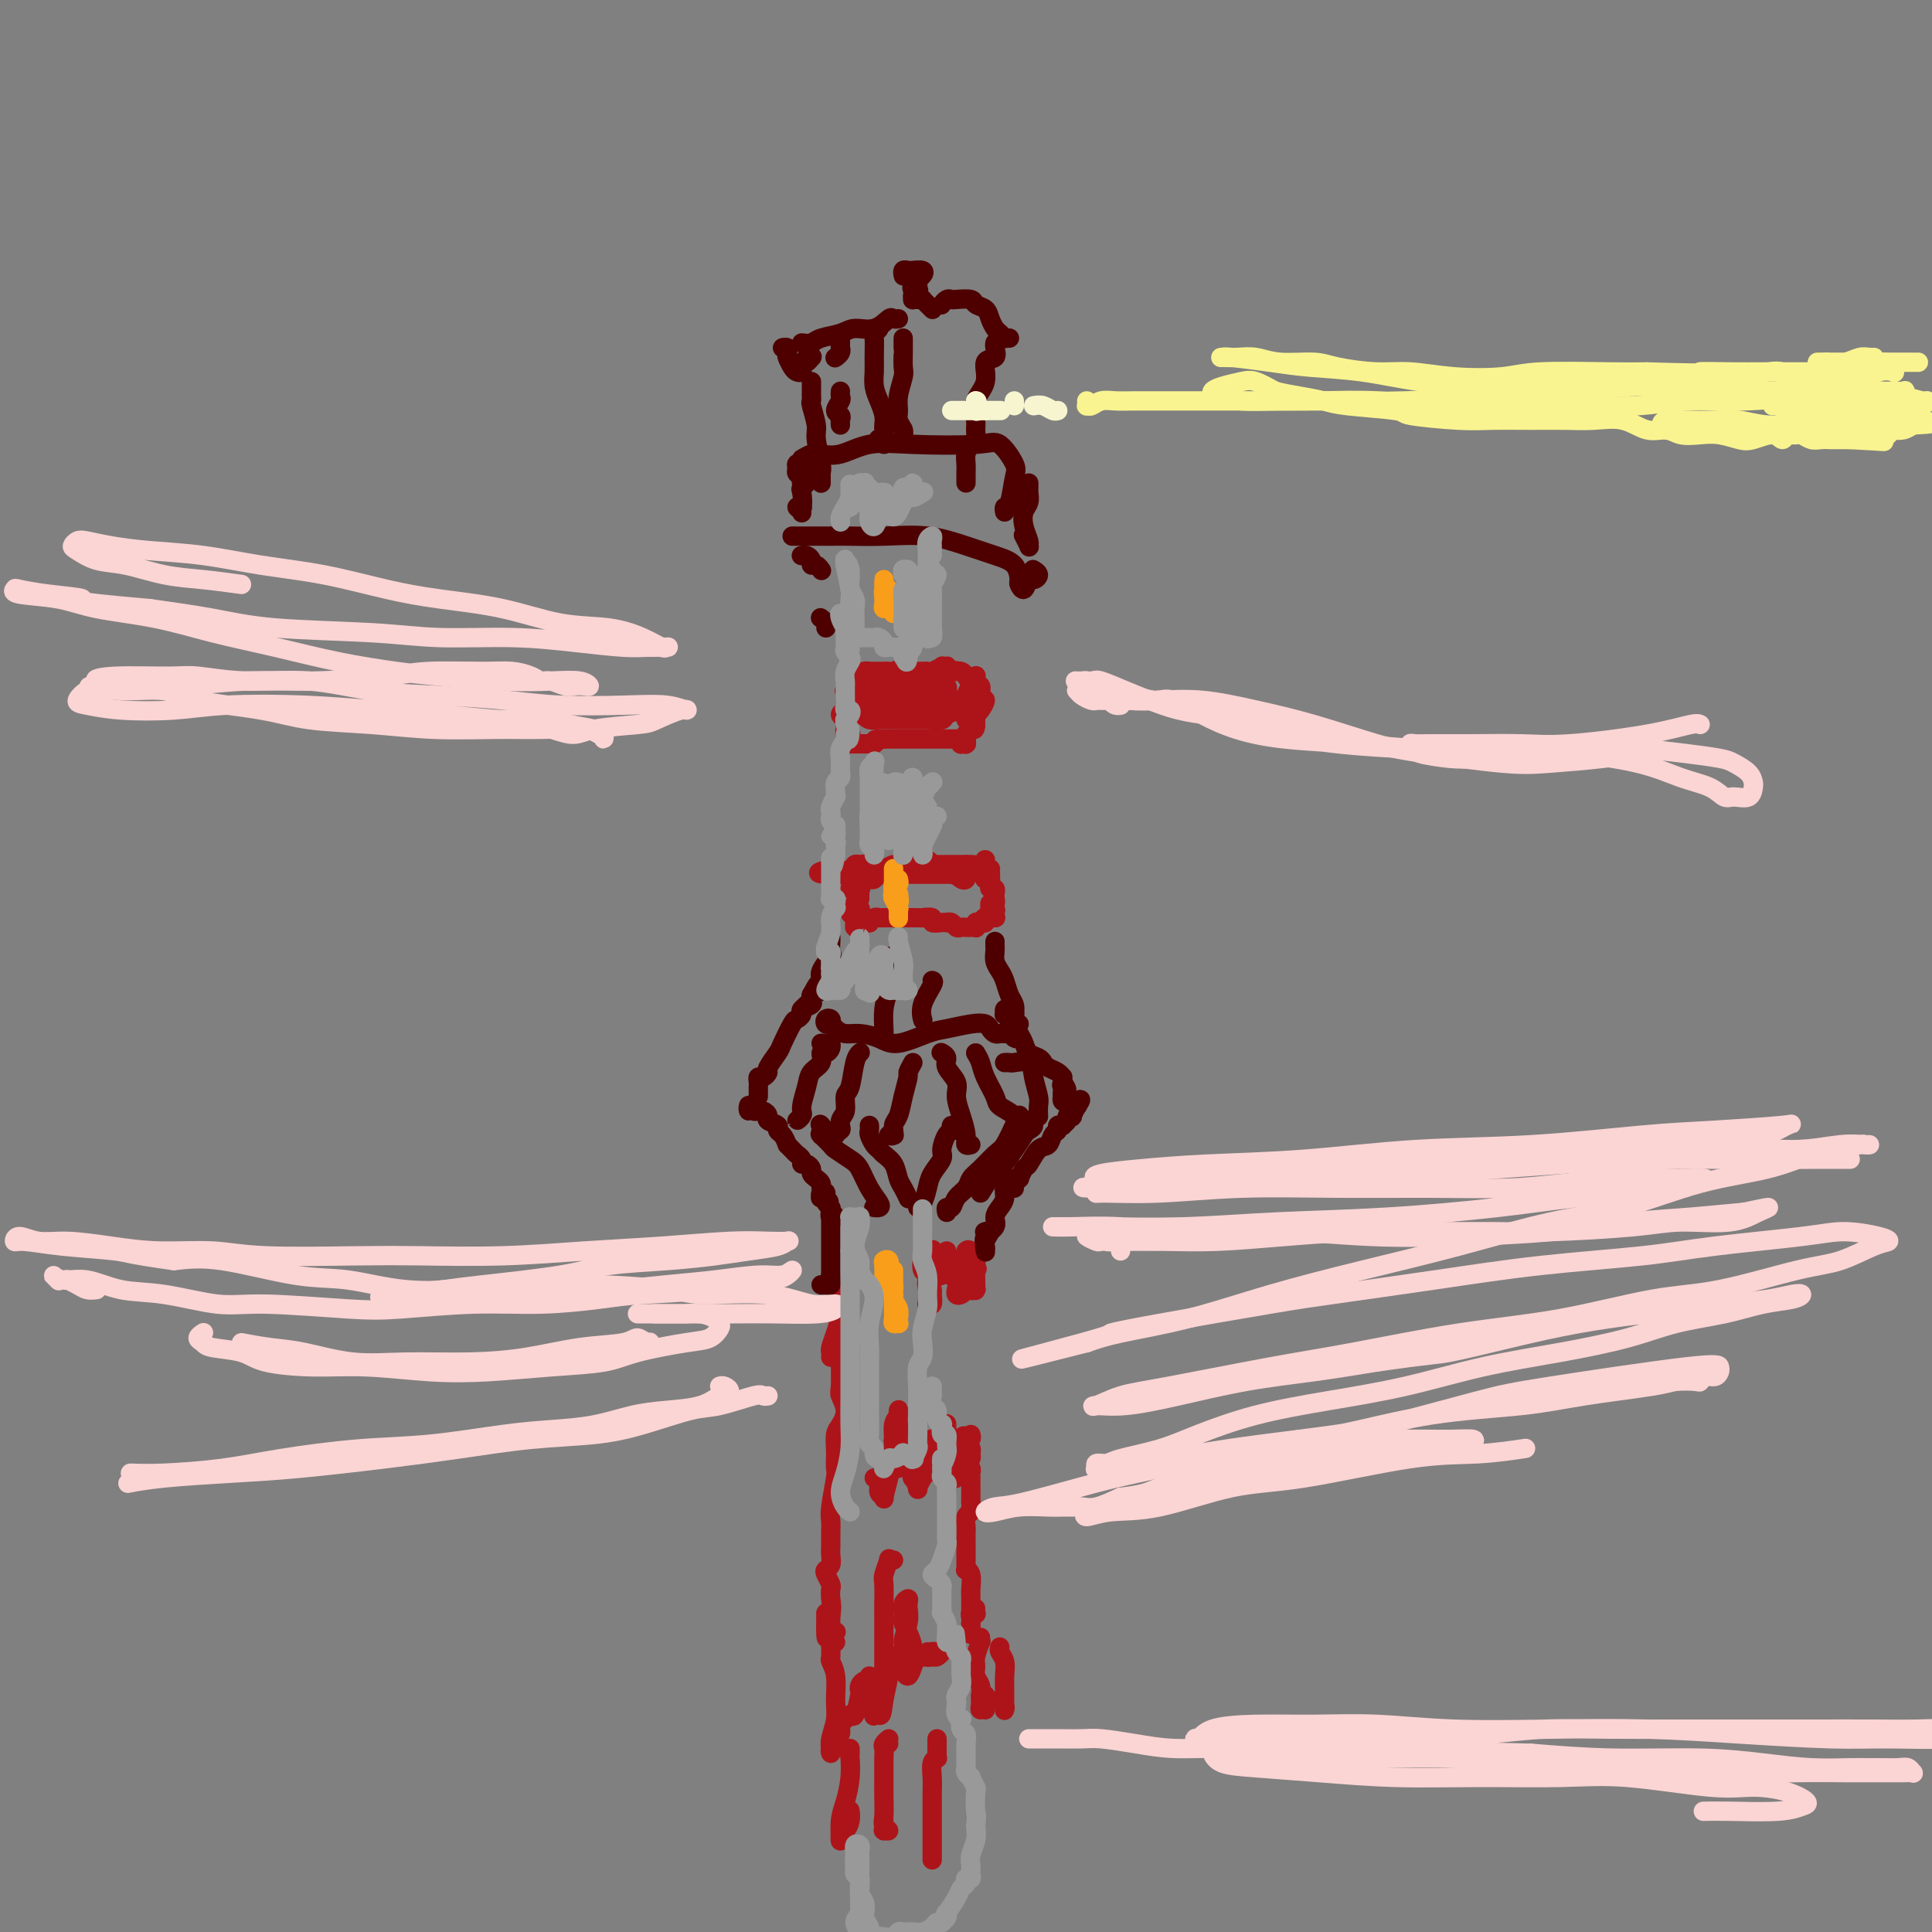 <svg viewBox='0 0 400 400' version='1.1' xmlns='http://www.w3.org/2000/svg' xmlns:xlink='http://www.w3.org/1999/xlink'><rect x="0" y="0" width="400" height="400" fill="#808080" stroke="none"/><g fill='none' stroke='#4E0000' stroke-width='4' stroke-linecap='round' stroke-linejoin='round'><path d='M167,74c0.400,0.032 0.801,0.065 1,0c0.199,-0.065 0.197,-0.227 0,0c-0.197,0.227 -0.589,0.844 -1,1c-0.411,0.156 -0.841,-0.150 -1,0c-0.159,0.150 -0.045,0.757 0,1c0.045,0.243 0.023,0.121 0,0'/><path d='M168,79c0.000,0.303 0.000,0.607 0,1c-0.000,0.393 -0.001,0.876 0,1c0.001,0.124 0.004,-0.111 0,0c-0.004,0.111 -0.016,0.569 0,1c0.016,0.431 0.061,0.837 0,1c-0.061,0.163 -0.226,0.084 0,1c0.226,0.916 0.845,2.828 1,4c0.155,1.172 -0.155,1.604 0,3c0.155,1.396 0.774,3.758 1,5c0.226,1.242 0.061,1.366 0,2c-0.061,0.634 -0.016,1.778 0,2c0.016,0.222 0.004,-0.479 0,-1c-0.004,-0.521 -0.001,-0.863 0,-1c0.001,-0.137 0.001,-0.068 0,0'/><path d='M174,70c-0.002,0.303 -0.004,0.607 0,1c0.004,0.393 0.015,0.876 0,1c-0.015,0.124 -0.056,-0.111 0,0c0.056,0.111 0.207,0.568 0,1c-0.207,0.432 -0.774,0.838 -1,1c-0.226,0.162 -0.113,0.081 0,0'/><path d='M174,81c-0.038,0.364 -0.077,0.727 0,1c0.077,0.273 0.269,0.455 0,1c-0.269,0.545 -1.000,1.453 -1,2c0.000,0.547 0.732,0.734 1,1c0.268,0.266 0.072,0.610 0,1c-0.072,0.390 -0.021,0.826 0,1c0.021,0.174 0.010,0.087 0,0'/><path d='M181,68c-0.144,0.030 -0.287,0.059 0,0c0.287,-0.059 1.005,-0.207 1,0c-0.005,0.207 -0.734,0.768 -1,1c-0.266,0.232 -0.068,0.134 0,1c0.068,0.866 0.008,2.697 0,4c-0.008,1.303 0.036,2.079 0,3c-0.036,0.921 -0.153,1.987 0,3c0.153,1.013 0.577,1.973 1,3c0.423,1.027 0.845,2.120 1,3c0.155,0.880 0.042,1.547 0,2c-0.042,0.453 -0.015,0.692 0,1c0.015,0.308 0.018,0.685 0,1c-0.018,0.315 -0.056,0.569 0,1c0.056,0.431 0.207,1.039 0,1c-0.207,-0.039 -0.774,-0.725 -1,-1c-0.226,-0.275 -0.113,-0.137 0,0'/><path d='M187,70c-0.000,0.307 -0.000,0.614 0,1c0.000,0.386 0.001,0.850 0,1c-0.001,0.150 -0.004,-0.014 0,0c0.004,0.014 0.015,0.206 0,1c-0.015,0.794 -0.058,2.190 0,3c0.058,0.810 0.215,1.032 0,2c-0.215,0.968 -0.804,2.680 -1,4c-0.196,1.320 0.000,2.248 0,3c0.000,0.752 -0.196,1.327 0,2c0.196,0.673 0.785,1.445 1,2c0.215,0.555 0.058,0.895 0,1c-0.058,0.105 -0.015,-0.024 0,0c0.015,0.024 0.004,0.202 0,0c-0.004,-0.202 -0.001,-0.785 0,-1c0.001,-0.215 0.000,-0.061 0,0c-0.000,0.061 -0.000,0.031 0,0'/><path d='M206,71c0.017,-0.054 0.035,-0.107 0,0c-0.035,0.107 -0.122,0.376 0,1c0.122,0.624 0.453,1.603 0,2c-0.453,0.397 -1.691,0.214 -2,1c-0.309,0.786 0.310,2.543 0,4c-0.310,1.457 -1.550,2.613 -2,4c-0.450,1.387 -0.110,3.005 0,4c0.110,0.995 -0.009,1.369 0,2c0.009,0.631 0.146,1.521 0,2c-0.146,0.479 -0.575,0.548 -1,1c-0.425,0.452 -0.846,1.289 -1,2c-0.154,0.711 -0.041,1.298 0,2c0.041,0.702 0.011,1.519 0,2c-0.011,0.481 -0.003,0.626 0,1c0.003,0.374 0.001,0.976 0,1c-0.001,0.024 -0.000,-0.532 0,-1c0.000,-0.468 0.000,-0.848 0,-1c-0.000,-0.152 -0.000,-0.076 0,0'/><path d='M163,72c-0.534,0.026 -1.068,0.052 -1,0c0.068,-0.052 0.739,-0.182 1,0c0.261,0.182 0.112,0.676 0,1c-0.112,0.324 -0.188,0.476 0,1c0.188,0.524 0.639,1.419 1,2c0.361,0.581 0.633,0.849 1,1c0.367,0.151 0.830,0.185 1,0c0.170,-0.185 0.046,-0.588 0,-1c-0.046,-0.412 -0.013,-0.832 0,-1c0.013,-0.168 0.007,-0.084 0,0'/><path d='M166,71c0.723,0.092 1.446,0.184 2,0c0.554,-0.184 0.940,-0.645 2,-1c1.060,-0.355 2.795,-0.603 4,-1c1.205,-0.397 1.882,-0.944 3,-1c1.118,-0.056 2.678,0.377 4,0c1.322,-0.377 2.406,-1.565 3,-2c0.594,-0.435 0.698,-0.117 1,0c0.302,0.117 0.800,0.033 1,0c0.200,-0.033 0.100,-0.017 0,0'/><path d='M187,57c0.026,0.113 0.053,0.226 0,0c-0.053,-0.226 -0.185,-0.790 0,-1c0.185,-0.210 0.687,-0.067 1,0c0.313,0.067 0.439,0.059 1,0c0.561,-0.059 1.558,-0.168 2,0c0.442,0.168 0.328,0.615 0,1c-0.328,0.385 -0.869,0.710 -1,1c-0.131,0.290 0.148,0.546 0,1c-0.148,0.454 -0.723,1.105 -1,1c-0.277,-0.105 -0.256,-0.967 0,-1c0.256,-0.033 0.747,0.762 1,1c0.253,0.238 0.267,-0.080 0,0c-0.267,0.080 -0.814,0.557 -1,1c-0.186,0.443 -0.012,0.850 0,1c0.012,0.150 -0.138,0.043 0,0c0.138,-0.043 0.562,-0.022 1,0c0.438,0.022 0.888,0.044 1,0c0.112,-0.044 -0.114,-0.156 0,0c0.114,0.156 0.567,0.578 1,1c0.433,0.422 0.847,0.844 1,1c0.153,0.156 0.044,0.044 0,0c-0.044,-0.044 -0.022,-0.022 0,0'/><path d='M195,63c-0.085,0.113 -0.170,0.226 0,0c0.170,-0.226 0.594,-0.789 1,-1c0.406,-0.211 0.795,-0.068 1,0c0.205,0.068 0.226,0.062 1,0c0.774,-0.062 2.302,-0.182 3,0c0.698,0.182 0.568,0.664 1,1c0.432,0.336 1.426,0.525 2,1c0.574,0.475 0.728,1.238 1,2c0.272,0.762 0.662,1.525 1,2c0.338,0.475 0.626,0.663 1,1c0.374,0.337 0.836,0.822 1,1c0.164,0.178 0.030,0.048 0,0c-0.030,-0.048 0.043,-0.013 0,0c-0.043,0.013 -0.204,0.003 0,0c0.204,-0.003 0.773,-0.001 1,0c0.227,0.001 0.114,0.000 0,0'/><path d='M169,96c-0.483,-0.077 -0.967,-0.154 -1,0c-0.033,0.154 0.384,0.539 0,1c-0.384,0.461 -1.571,0.998 -2,1c-0.429,0.002 -0.101,-0.533 0,-1c0.101,-0.467 -0.027,-0.868 0,-1c0.027,-0.132 0.207,0.006 0,0c-0.207,-0.006 -0.803,-0.155 -1,0c-0.197,0.155 0.005,0.615 0,1c-0.005,0.385 -0.215,0.695 0,1c0.215,0.305 0.856,0.604 1,1c0.144,0.396 -0.209,0.888 0,1c0.209,0.112 0.979,-0.156 1,0c0.021,0.156 -0.709,0.735 -1,1c-0.291,0.265 -0.144,0.215 0,1c0.144,0.785 0.286,2.406 0,3c-0.286,0.594 -1.000,0.160 -1,0c0.000,-0.160 0.714,-0.046 1,0c0.286,0.046 0.143,0.023 0,0'/><path d='M166,105c0.000,0.393 0.000,0.786 0,1c0.000,0.214 0.000,0.250 0,0c0.000,-0.250 -0.000,-0.786 0,-1c0.000,-0.214 0.000,-0.107 0,0'/><path d='M164,111c0.444,0.000 0.888,0.000 1,0c0.112,-0.000 -0.107,-0.000 0,0c0.107,0.000 0.542,0.000 1,0c0.458,-0.000 0.941,-0.002 2,0c1.059,0.002 2.694,0.006 4,0c1.306,-0.006 2.284,-0.024 4,0c1.716,0.024 4.169,0.088 7,0c2.831,-0.088 6.041,-0.328 9,0c2.959,0.328 5.668,1.225 8,2c2.332,0.775 4.288,1.429 6,2c1.712,0.571 3.180,1.059 4,2c0.820,0.941 0.993,2.334 1,3c0.007,0.666 -0.151,0.607 0,1c0.151,0.393 0.611,1.240 1,1c0.389,-0.240 0.706,-1.567 1,-2c0.294,-0.433 0.563,0.028 1,0c0.437,-0.028 1.041,-0.546 1,-1c-0.041,-0.454 -0.726,-0.844 -1,-1c-0.274,-0.156 -0.137,-0.078 0,0'/><path d='M213,100c0.008,0.359 0.015,0.717 0,1c-0.015,0.283 -0.053,0.489 0,1c0.053,0.511 0.196,1.327 0,2c-0.196,0.673 -0.731,1.201 -1,2c-0.269,0.799 -0.272,1.867 0,3c0.272,1.133 0.819,2.331 1,3c0.181,0.669 -0.003,0.808 0,1c0.003,0.192 0.193,0.436 0,0c-0.193,-0.436 -0.769,-1.553 -1,-2c-0.231,-0.447 -0.115,-0.223 0,0'/><path d='M166,95c0.704,-0.407 1.408,-0.813 2,-1c0.592,-0.187 1.071,-0.154 2,0c0.929,0.154 2.306,0.430 4,0c1.694,-0.430 3.705,-1.566 6,-2c2.295,-0.434 4.875,-0.166 9,0c4.125,0.166 9.796,0.231 13,0c3.204,-0.231 3.941,-0.756 5,0c1.059,0.756 2.442,2.795 3,4c0.558,1.205 0.293,1.577 0,3c-0.293,1.423 -0.615,3.897 -1,5c-0.385,1.103 -0.835,0.835 -1,1c-0.165,0.165 -0.047,0.761 0,1c0.047,0.239 0.024,0.119 0,0'/><path d='M166,115c-0.081,0.022 -0.163,0.043 0,0c0.163,-0.043 0.569,-0.151 1,0c0.431,0.151 0.886,0.563 1,1c0.114,0.437 -0.114,0.901 0,1c0.114,0.099 0.569,-0.166 1,0c0.431,0.166 0.837,0.762 1,1c0.163,0.238 0.081,0.119 0,0'/><path d='M170,128c-0.113,-0.083 -0.226,-0.167 0,0c0.226,0.167 0.792,0.583 1,1c0.208,0.417 0.060,0.833 0,1c-0.060,0.167 -0.030,0.083 0,0'/></g>
<g fill='none' stroke='#AD1419' stroke-width='4' stroke-linecap='round' stroke-linejoin='round'><path d='M176,142c0.000,0.112 0.000,0.225 0,0c-0.000,-0.225 -0.000,-0.787 0,-1c0.000,-0.213 0.000,-0.078 0,0c-0.000,0.078 -0.000,0.100 0,0c0.000,-0.100 0.001,-0.322 0,0c-0.001,0.322 -0.005,1.188 0,2c0.005,0.812 0.019,1.570 0,2c-0.019,0.430 -0.072,0.532 0,1c0.072,0.468 0.268,1.303 0,2c-0.268,0.697 -0.999,1.256 -1,2c-0.001,0.744 0.728,1.675 1,2c0.272,0.325 0.088,0.046 0,0c-0.088,-0.046 -0.081,0.142 0,0c0.081,-0.142 0.235,-0.616 0,-1c-0.235,-0.384 -0.858,-0.680 -1,-1c-0.142,-0.320 0.196,-0.663 0,-1c-0.196,-0.337 -0.927,-0.667 -1,-1c-0.073,-0.333 0.513,-0.667 1,-1c0.487,-0.333 0.876,-0.663 1,-1c0.124,-0.337 -0.015,-0.679 0,-1c0.015,-0.321 0.186,-0.621 0,-1c-0.186,-0.379 -0.729,-0.836 -1,-1c-0.271,-0.164 -0.269,-0.033 0,0c0.269,0.033 0.804,-0.030 1,0c0.196,0.030 0.053,0.152 0,0c-0.053,-0.152 -0.014,-0.579 0,-1c0.014,-0.421 0.004,-0.834 0,-1c-0.004,-0.166 -0.002,-0.083 0,0'/><path d='M176,141c-0.027,-1.714 -0.095,-0.498 0,0c0.095,0.498 0.351,0.277 1,0c0.649,-0.277 1.690,-0.610 2,-1c0.310,-0.390 -0.110,-0.837 0,-1c0.110,-0.163 0.750,-0.044 1,0c0.250,0.044 0.109,0.012 0,0c-0.109,-0.012 -0.188,-0.003 0,0c0.188,0.003 0.642,0.001 1,0c0.358,-0.001 0.619,0.001 1,0c0.381,-0.001 0.880,-0.004 1,0c0.120,0.004 -0.139,0.014 0,0c0.139,-0.014 0.677,-0.053 1,0c0.323,0.053 0.429,0.196 1,0c0.571,-0.196 1.605,-0.732 2,-1c0.395,-0.268 0.151,-0.268 0,0c-0.151,0.268 -0.209,0.804 0,1c0.209,0.196 0.685,0.054 1,0c0.315,-0.054 0.471,-0.018 1,0c0.529,0.018 1.433,0.019 2,0c0.567,-0.019 0.797,-0.057 1,0c0.203,0.057 0.380,0.211 1,0c0.620,-0.211 1.683,-0.786 2,-1c0.317,-0.214 -0.111,-0.068 0,0c0.111,0.068 0.761,0.057 1,0c0.239,-0.057 0.068,-0.159 0,0c-0.068,0.159 -0.034,0.580 0,1'/><path d='M196,139c3.256,-0.309 1.397,-0.080 1,0c-0.397,0.080 0.667,0.012 1,0c0.333,-0.012 -0.065,0.031 0,0c0.065,-0.031 0.592,-0.138 1,0c0.408,0.138 0.698,0.519 1,1c0.302,0.481 0.618,1.061 1,1c0.382,-0.061 0.831,-0.763 1,-1c0.169,-0.237 0.058,-0.008 0,0c-0.058,0.008 -0.064,-0.204 0,0c0.064,0.204 0.199,0.824 0,1c-0.199,0.176 -0.733,-0.094 -1,0c-0.267,0.094 -0.268,0.551 0,1c0.268,0.449 0.807,0.891 1,1c0.193,0.109 0.042,-0.116 0,0c-0.042,0.116 0.024,0.574 0,1c-0.024,0.426 -0.140,0.822 0,1c0.140,0.178 0.535,0.139 1,0c0.465,-0.139 1.000,-0.378 1,0c-0.000,0.378 -0.536,1.373 -1,2c-0.464,0.627 -0.856,0.885 -1,1c-0.144,0.115 -0.038,0.087 0,0c0.038,-0.087 0.010,-0.233 0,0c-0.010,0.233 -0.003,0.846 0,1c0.003,0.154 0.001,-0.151 0,0c-0.001,0.151 -0.000,0.757 0,1c0.000,0.243 0.000,0.121 0,0'/><path d='M202,150c-0.012,1.553 -0.543,0.937 -1,1c-0.457,0.063 -0.840,0.805 -1,1c-0.160,0.195 -0.096,-0.158 0,0c0.096,0.158 0.226,0.827 0,1c-0.226,0.173 -0.807,-0.150 -1,0c-0.193,0.150 0.001,0.773 0,1c-0.001,0.227 -0.195,0.057 0,0c0.195,-0.057 0.781,-0.001 1,0c0.219,0.001 0.070,-0.052 0,0c-0.070,0.052 -0.060,0.210 0,0c0.060,-0.210 0.171,-0.788 0,-1c-0.171,-0.212 -0.623,-0.057 -1,0c-0.377,0.057 -0.680,0.015 -1,0c-0.320,-0.015 -0.657,-0.004 -1,0c-0.343,0.004 -0.693,0.001 -1,0c-0.307,-0.001 -0.573,-0.000 -1,0c-0.427,0.000 -1.017,0.000 -2,0c-0.983,-0.000 -2.361,-0.000 -3,0c-0.639,0.000 -0.539,0.000 -1,0c-0.461,-0.000 -1.485,-0.000 -2,0c-0.515,0.000 -0.523,0.000 -1,0c-0.477,-0.000 -1.422,-0.000 -2,0c-0.578,0.000 -0.789,0.000 -1,0'/><path d='M183,153c-3.100,0.403 -1.350,-0.088 -1,0c0.350,0.088 -0.699,0.756 -1,1c-0.301,0.244 0.146,0.065 0,0c-0.146,-0.065 -0.884,-0.018 -1,0c-0.116,0.018 0.391,0.005 0,0c-0.391,-0.005 -1.679,-0.001 -2,0c-0.321,0.001 0.324,0.001 0,0c-0.324,-0.001 -1.617,-0.003 -2,0c-0.383,0.003 0.146,0.011 0,0c-0.146,-0.011 -0.966,-0.042 -1,0c-0.034,0.042 0.719,0.155 1,0c0.281,-0.155 0.089,-0.580 0,-1c-0.089,-0.420 -0.076,-0.834 0,-1c0.076,-0.166 0.217,-0.082 0,0c-0.217,0.082 -0.790,0.163 -1,0c-0.210,-0.163 -0.056,-0.572 0,-1c0.056,-0.428 0.015,-0.877 0,-1c-0.015,-0.123 -0.004,0.079 0,0c0.004,-0.079 0.001,-0.438 0,-1c-0.001,-0.562 -0.001,-1.328 0,-2c0.001,-0.672 0.003,-1.252 0,-2c-0.003,-0.748 -0.011,-1.664 0,-2c0.011,-0.336 0.041,-0.090 0,0c-0.041,0.090 -0.155,0.026 0,0c0.155,-0.026 0.577,-0.013 1,0'/><path d='M176,143c-0.266,-1.718 -0.932,-0.513 -1,0c-0.068,0.513 0.463,0.334 1,0c0.537,-0.334 1.079,-0.822 2,-1c0.921,-0.178 2.221,-0.045 3,0c0.779,0.045 1.036,0.001 2,0c0.964,-0.001 2.636,0.042 4,0c1.364,-0.042 2.422,-0.169 3,0c0.578,0.169 0.677,0.634 1,1c0.323,0.366 0.871,0.634 1,1c0.129,0.366 -0.159,0.830 0,1c0.159,0.170 0.766,0.046 1,0c0.234,-0.046 0.095,-0.013 0,0c-0.095,0.013 -0.147,0.004 0,0c0.147,-0.004 0.492,-0.005 0,0c-0.492,0.005 -1.820,0.016 -3,0c-1.180,-0.016 -2.213,-0.060 -3,0c-0.787,0.060 -1.327,0.225 -2,0c-0.673,-0.225 -1.477,-0.841 -2,-1c-0.523,-0.159 -0.764,0.140 -1,0c-0.236,-0.140 -0.465,-0.718 -1,-1c-0.535,-0.282 -1.375,-0.268 -2,0c-0.625,0.268 -1.036,0.791 -1,1c0.036,0.209 0.518,0.105 1,0'/><path d='M179,144c-2.135,-0.013 -0.974,-0.047 0,0c0.974,0.047 1.759,0.174 2,0c0.241,-0.174 -0.062,-0.649 1,-1c1.062,-0.351 3.489,-0.578 5,-1c1.511,-0.422 2.105,-1.037 3,-1c0.895,0.037 2.092,0.728 3,1c0.908,0.272 1.526,0.124 2,0c0.474,-0.124 0.804,-0.226 1,0c0.196,0.226 0.257,0.779 0,1c-0.257,0.221 -0.832,0.111 -1,0c-0.168,-0.111 0.072,-0.222 0,0c-0.072,0.222 -0.457,0.777 -1,1c-0.543,0.223 -1.245,0.112 -2,0c-0.755,-0.112 -1.562,-0.226 -3,0c-1.438,0.226 -3.508,0.793 -5,1c-1.492,0.207 -2.408,0.056 -3,0c-0.592,-0.056 -0.860,-0.015 -1,0c-0.140,0.015 -0.150,0.004 0,0c0.150,-0.004 0.461,-0.001 1,0c0.539,0.001 1.307,0.000 2,0c0.693,-0.000 1.310,-0.000 2,0c0.690,0.000 1.451,0.000 2,0c0.549,-0.000 0.886,-0.001 2,0c1.114,0.001 3.005,0.003 4,0c0.995,-0.003 1.096,-0.011 2,0c0.904,0.011 2.612,0.042 3,0c0.388,-0.042 -0.546,-0.155 -1,0c-0.454,0.155 -0.430,0.580 -1,1c-0.570,0.420 -1.734,0.834 -3,1c-1.266,0.166 -2.633,0.083 -4,0'/><path d='M189,147c-2.313,0.541 -3.594,0.892 -5,1c-1.406,0.108 -2.935,-0.027 -4,0c-1.065,0.027 -1.665,0.217 -2,0c-0.335,-0.217 -0.406,-0.839 0,-1c0.406,-0.161 1.288,0.139 2,0c0.712,-0.139 1.255,-0.718 2,-1c0.745,-0.282 1.691,-0.268 3,0c1.309,0.268 2.981,0.788 4,1c1.019,0.212 1.385,0.114 2,0c0.615,-0.114 1.480,-0.244 2,0c0.520,0.244 0.694,0.864 1,1c0.306,0.136 0.745,-0.211 1,0c0.255,0.211 0.328,0.981 0,1c-0.328,0.019 -1.057,-0.714 -2,-1c-0.943,-0.286 -2.099,-0.127 -3,0c-0.901,0.127 -1.545,0.220 -3,0c-1.455,-0.220 -3.720,-0.752 -5,-1c-1.280,-0.248 -1.574,-0.210 -2,0c-0.426,0.210 -0.985,0.592 -1,1c-0.015,0.408 0.514,0.841 1,1c0.486,0.159 0.929,0.043 2,0c1.071,-0.043 2.770,-0.012 4,0c1.230,0.012 1.990,0.004 3,0c1.010,-0.004 2.271,-0.004 3,0c0.729,0.004 0.927,0.011 1,0c0.073,-0.011 0.020,-0.042 0,0c-0.020,0.042 -0.006,0.155 0,0c0.006,-0.155 0.003,-0.577 0,-1'/><path d='M193,148c2.050,0.215 0.174,0.752 0,1c-0.174,0.248 1.355,0.207 2,0c0.645,-0.207 0.405,-0.581 1,-1c0.595,-0.419 2.026,-0.882 3,-1c0.974,-0.118 1.490,0.110 2,0c0.510,-0.110 1.015,-0.558 1,-1c-0.015,-0.442 -0.550,-0.879 -1,-1c-0.450,-0.121 -0.814,0.073 -1,0c-0.186,-0.073 -0.192,-0.412 0,-1c0.192,-0.588 0.584,-1.425 1,-2c0.416,-0.575 0.858,-0.887 1,-1c0.142,-0.113 -0.014,-0.027 0,0c0.014,0.027 0.200,-0.005 0,0c-0.200,0.005 -0.785,0.045 -1,0c-0.215,-0.045 -0.061,-0.176 0,0c0.061,0.176 0.030,0.660 0,1c-0.030,0.340 -0.058,0.536 0,1c0.058,0.464 0.202,1.197 0,2c-0.202,0.803 -0.749,1.676 -1,2c-0.251,0.324 -0.207,0.099 0,0c0.207,-0.099 0.577,-0.071 1,0c0.423,0.071 0.898,0.186 1,0c0.102,-0.186 -0.168,-0.674 0,-1c0.168,-0.326 0.773,-0.490 1,-1c0.227,-0.510 0.075,-1.365 0,-2c-0.075,-0.635 -0.073,-1.049 0,-1c0.073,0.049 0.216,0.563 0,1c-0.216,0.437 -0.790,0.798 -1,1c-0.210,0.202 -0.057,0.247 0,1c0.057,0.753 0.016,2.215 0,3c-0.016,0.785 -0.008,0.892 0,1'/><path d='M202,149c0.000,1.303 0.001,0.559 0,0c-0.001,-0.559 -0.003,-0.935 0,-1c0.003,-0.065 0.011,0.182 0,0c-0.011,-0.182 -0.041,-0.791 0,-1c0.041,-0.209 0.155,-0.018 0,0c-0.155,0.018 -0.577,-0.139 -1,0c-0.423,0.139 -0.845,0.573 -1,1c-0.155,0.427 -0.042,0.846 0,1c0.042,0.154 0.012,0.044 0,0c-0.012,-0.044 -0.006,-0.022 0,0'/><path d='M179,182c0.103,-0.453 0.206,-0.906 0,-1c-0.206,-0.094 -0.720,0.171 -1,0c-0.280,-0.171 -0.325,-0.778 0,-1c0.325,-0.222 1.019,-0.058 1,0c-0.019,0.058 -0.750,0.012 -1,0c-0.250,-0.012 -0.017,0.011 0,0c0.017,-0.011 -0.181,-0.057 0,0c0.181,0.057 0.741,0.215 1,0c0.259,-0.215 0.217,-0.804 0,-1c-0.217,-0.196 -0.609,0.000 -1,0c-0.391,-0.000 -0.781,-0.196 -1,0c-0.219,0.196 -0.268,0.785 0,1c0.268,0.215 0.854,0.056 1,0c0.146,-0.056 -0.147,-0.008 0,0c0.147,0.008 0.735,-0.023 1,0c0.265,0.023 0.209,0.101 0,0c-0.209,-0.101 -0.570,-0.381 -1,0c-0.430,0.381 -0.928,1.421 -1,2c-0.072,0.579 0.282,0.695 0,1c-0.282,0.305 -1.200,0.799 -1,1c0.200,0.201 1.518,0.109 2,0c0.482,-0.109 0.129,-0.235 0,0c-0.129,0.235 -0.035,0.833 0,1c0.035,0.167 0.010,-0.095 0,0c-0.010,0.095 -0.005,0.548 0,1'/><path d='M178,186c-0.366,1.244 -0.780,0.855 -1,1c-0.220,0.145 -0.246,0.823 0,1c0.246,0.177 0.765,-0.149 1,0c0.235,0.149 0.188,0.771 0,1c-0.188,0.229 -0.516,0.065 -1,0c-0.484,-0.065 -1.125,-0.032 -1,0c0.125,0.032 1.014,0.064 1,0c-0.014,-0.064 -0.933,-0.223 -1,0c-0.067,0.223 0.717,0.826 1,1c0.283,0.174 0.064,-0.083 0,0c-0.064,0.083 0.025,0.505 0,1c-0.025,0.495 -0.165,1.062 0,1c0.165,-0.062 0.636,-0.752 1,-1c0.364,-0.248 0.622,-0.052 1,0c0.378,0.052 0.875,-0.039 1,0c0.125,0.039 -0.124,0.206 0,0c0.124,-0.206 0.620,-0.787 1,-1c0.380,-0.213 0.643,-0.057 1,0c0.357,0.057 0.807,0.015 1,0c0.193,-0.015 0.129,-0.004 0,0c-0.129,0.004 -0.323,0.001 0,0c0.323,-0.001 1.161,-0.001 2,0'/><path d='M185,190c1.129,-0.309 -0.049,-0.083 0,0c0.049,0.083 1.324,0.022 2,0c0.676,-0.022 0.753,-0.006 1,0c0.247,0.006 0.663,0.001 1,0c0.337,-0.001 0.596,0.004 1,0c0.404,-0.004 0.952,-0.015 1,0c0.048,0.015 -0.404,0.057 0,0c0.404,-0.057 1.662,-0.211 2,0c0.338,0.211 -0.246,0.788 0,1c0.246,0.212 1.323,0.061 2,0c0.677,-0.061 0.955,-0.030 1,0c0.045,0.030 -0.143,0.061 0,0c0.143,-0.061 0.615,-0.212 1,0c0.385,0.212 0.681,0.789 1,1c0.319,0.211 0.660,0.058 1,0c0.340,-0.058 0.679,-0.019 1,0c0.321,0.019 0.625,0.019 1,0c0.375,-0.019 0.822,-0.057 1,0c0.178,0.057 0.086,0.208 0,0c-0.086,-0.208 -0.167,-0.774 0,-1c0.167,-0.226 0.583,-0.113 1,0c0.417,0.113 0.834,0.226 1,0c0.166,-0.226 0.080,-0.793 0,-1c-0.080,-0.207 -0.156,-0.056 0,0c0.156,0.056 0.542,0.015 1,0c0.458,-0.015 0.988,-0.004 1,0c0.012,0.004 -0.494,0.002 -1,0'/><path d='M205,190c2.822,-0.012 -0.123,-0.042 -1,0c-0.877,0.042 0.315,0.156 1,0c0.685,-0.156 0.862,-0.582 1,-1c0.138,-0.418 0.237,-0.829 0,-1c-0.237,-0.171 -0.810,-0.102 -1,0c-0.190,0.102 0.002,0.238 0,0c-0.002,-0.238 -0.197,-0.851 0,-1c0.197,-0.149 0.786,0.166 1,0c0.214,-0.166 0.054,-0.814 0,-1c-0.054,-0.186 -0.001,0.091 0,0c0.001,-0.091 -0.051,-0.550 0,-1c0.051,-0.450 0.206,-0.891 0,-1c-0.206,-0.109 -0.774,0.114 -1,0c-0.226,-0.114 -0.109,-0.564 0,-1c0.109,-0.436 0.211,-0.857 0,-1c-0.211,-0.143 -0.735,-0.009 -1,0c-0.265,0.009 -0.271,-0.107 0,0c0.271,0.107 0.819,0.436 1,0c0.181,-0.436 -0.004,-1.637 0,-2c0.004,-0.363 0.197,0.112 0,0c-0.197,-0.112 -0.785,-0.812 -1,-1c-0.215,-0.188 -0.058,0.135 0,0c0.058,-0.135 0.016,-0.729 0,-1c-0.016,-0.271 -0.004,-0.220 0,0c0.004,0.220 0.002,0.610 0,1'/><path d='M204,179c-0.166,-1.762 -0.082,-0.668 0,0c0.082,0.668 0.163,0.911 0,1c-0.163,0.089 -0.569,0.024 -1,0c-0.431,-0.024 -0.885,-0.006 -1,0c-0.115,0.006 0.110,0.001 0,0c-0.110,-0.001 -0.554,0.004 -1,0c-0.446,-0.004 -0.893,-0.015 -1,0c-0.107,0.015 0.125,0.057 0,0c-0.125,-0.057 -0.606,-0.211 -1,0c-0.394,0.211 -0.700,0.789 -1,1c-0.300,0.211 -0.595,0.057 -1,0c-0.405,-0.057 -0.920,-0.015 -1,0c-0.080,0.015 0.274,0.004 0,0c-0.274,-0.004 -1.176,-0.001 -2,0c-0.824,0.001 -1.569,0.002 -2,0c-0.431,-0.002 -0.548,-0.005 -1,0c-0.452,0.005 -1.238,0.020 -2,0c-0.762,-0.020 -1.499,-0.073 -2,0c-0.501,0.073 -0.764,0.272 -1,0c-0.236,-0.272 -0.443,-1.015 -1,-1c-0.557,0.015 -1.463,0.788 -2,1c-0.537,0.212 -0.706,-0.138 -1,0c-0.294,0.138 -0.713,0.765 -1,1c-0.287,0.235 -0.443,0.077 -1,0c-0.557,-0.077 -1.516,-0.073 -2,0c-0.484,0.073 -0.494,0.216 -1,0c-0.506,-0.216 -1.507,-0.790 -2,-1c-0.493,-0.210 -0.479,-0.057 -1,0c-0.521,0.057 -1.577,0.016 -2,0c-0.423,-0.016 -0.211,-0.008 0,0'/><path d='M172,181c-4.937,0.021 -1.279,-0.926 0,-1c1.279,-0.074 0.178,0.726 0,1c-0.178,0.274 0.568,0.022 1,0c0.432,-0.022 0.551,0.187 1,0c0.449,-0.187 1.230,-0.769 2,-1c0.770,-0.231 1.530,-0.111 2,0c0.470,0.111 0.651,0.211 1,0c0.349,-0.211 0.866,-0.735 1,-1c0.134,-0.265 -0.116,-0.271 0,0c0.116,0.271 0.599,0.819 1,1c0.401,0.181 0.719,-0.004 1,0c0.281,0.004 0.523,0.197 1,0c0.477,-0.197 1.189,-0.785 2,-1c0.811,-0.215 1.723,-0.057 2,0c0.277,0.057 -0.079,0.011 0,0c0.079,-0.011 0.595,0.011 1,0c0.405,-0.011 0.700,-0.057 1,0c0.300,0.057 0.606,0.215 1,0c0.394,-0.215 0.875,-0.804 1,-1c0.125,-0.196 -0.107,-0.000 0,0c0.107,0.000 0.552,-0.196 1,0c0.448,0.196 0.897,0.785 1,1c0.103,0.215 -0.141,0.058 0,0c0.141,-0.058 0.668,-0.015 1,0c0.332,0.015 0.470,0.004 1,0c0.530,-0.004 1.451,-0.001 2,0c0.549,0.001 0.725,0.000 1,0c0.275,-0.000 0.650,-0.000 1,0c0.350,0.000 0.675,0.000 1,0'/><path d='M200,179c4.333,-0.083 1.166,0.709 0,1c-1.166,0.291 -0.330,0.082 0,0c0.330,-0.082 0.155,-0.037 0,0c-0.155,0.037 -0.289,0.066 0,0c0.289,-0.066 1.003,-0.227 1,0c-0.003,0.227 -0.723,0.842 -1,1c-0.277,0.158 -0.112,-0.140 0,0c0.112,0.140 0.172,0.718 0,1c-0.172,0.282 -0.576,0.268 -1,0c-0.424,-0.268 -0.869,-0.790 -1,-1c-0.131,-0.210 0.053,-0.109 0,0c-0.053,0.109 -0.344,0.225 -1,0c-0.656,-0.225 -1.679,-0.792 -2,-1c-0.321,-0.208 0.058,-0.056 0,0c-0.058,0.056 -0.554,0.015 -1,0c-0.446,-0.015 -0.842,-0.004 -1,0c-0.158,0.004 -0.079,0.002 0,0'/><path d='M195,263c0.121,0.392 0.242,0.785 0,1c-0.242,0.215 -0.849,0.254 -1,0c-0.151,-0.254 0.152,-0.799 0,-1c-0.152,-0.201 -0.760,-0.058 -1,0c-0.240,0.058 -0.112,0.032 0,0c0.112,-0.032 0.208,-0.069 0,0c-0.208,0.069 -0.721,0.245 -1,0c-0.279,-0.245 -0.323,-0.910 0,-1c0.323,-0.090 1.015,0.397 1,1c-0.015,0.603 -0.737,1.324 -1,2c-0.263,0.676 -0.067,1.307 0,2c0.067,0.693 0.004,1.446 0,2c-0.004,0.554 0.052,0.908 0,1c-0.052,0.092 -0.213,-0.077 0,0c0.213,0.077 0.800,0.401 1,0c0.200,-0.401 0.014,-1.527 0,-2c-0.014,-0.473 0.143,-0.293 0,-1c-0.143,-0.707 -0.585,-2.302 -1,-3c-0.415,-0.698 -0.804,-0.500 -1,-1c-0.196,-0.500 -0.200,-1.700 0,-2c0.200,-0.300 0.604,0.300 1,0c0.396,-0.300 0.786,-1.498 1,-2c0.214,-0.502 0.254,-0.306 0,0c-0.254,0.306 -0.800,0.721 -1,1c-0.200,0.279 -0.054,0.421 0,1c0.054,0.579 0.015,1.594 0,2c-0.015,0.406 -0.008,0.203 0,0'/><path d='M193,265c0.000,-0.392 0.000,-0.785 0,-1c0.000,-0.215 0.000,-0.254 0,-1c0.000,-0.746 0.000,-2.201 0,-3c0.000,-0.799 0.000,-0.943 0,-1c0.000,-0.057 0.000,-0.029 0,0'/><path d='M196,259c-0.119,0.340 -0.239,0.681 0,1c0.239,0.319 0.835,0.618 1,1c0.165,0.382 -0.103,0.849 0,1c0.103,0.151 0.578,-0.012 1,0c0.422,0.012 0.793,0.199 1,0c0.207,-0.199 0.251,-0.785 0,-1c-0.251,-0.215 -0.798,-0.058 -1,0c-0.202,0.058 -0.058,0.017 0,0c0.058,-0.017 0.029,-0.008 0,0'/><path d='M198,267c-0.079,0.394 -0.157,0.788 0,1c0.157,0.212 0.551,0.243 1,0c0.449,-0.243 0.954,-0.758 1,-1c0.046,-0.242 -0.366,-0.209 0,-1c0.366,-0.791 1.509,-2.405 2,-3c0.491,-0.595 0.328,-0.172 0,0c-0.328,0.172 -0.821,0.092 -1,0c-0.179,-0.092 -0.044,-0.196 0,0c0.044,0.196 -0.002,0.693 0,1c0.002,0.307 0.053,0.424 0,1c-0.053,0.576 -0.210,1.613 0,2c0.210,0.387 0.788,0.126 1,0c0.212,-0.126 0.057,-0.116 0,0c-0.057,0.116 -0.018,0.339 0,0c0.018,-0.339 0.015,-1.240 0,-2c-0.015,-0.760 -0.043,-1.378 0,-2c0.043,-0.622 0.156,-1.249 0,-2c-0.156,-0.751 -0.582,-1.628 -1,-2c-0.418,-0.372 -0.830,-0.241 -1,0c-0.170,0.241 -0.098,0.590 0,1c0.098,0.410 0.224,0.881 0,1c-0.224,0.119 -0.796,-0.112 -1,0c-0.204,0.112 -0.041,0.569 0,1c0.041,0.431 -0.041,0.837 0,1c0.041,0.163 0.203,0.082 0,0c-0.203,-0.082 -0.772,-0.166 -1,0c-0.228,0.166 -0.114,0.583 0,1'/><path d='M198,264c-0.460,0.547 -0.109,-0.586 0,-1c0.109,-0.414 -0.024,-0.108 0,0c0.024,0.108 0.206,0.019 0,0c-0.206,-0.019 -0.801,0.033 -1,0c-0.199,-0.033 -0.001,-0.153 0,0c0.001,0.153 -0.196,0.577 0,1c0.196,0.423 0.783,0.845 1,1c0.217,0.155 0.062,0.044 0,0c-0.062,-0.044 -0.031,-0.022 0,0'/><path d='M174,267c0.083,1.745 0.166,3.491 0,5c-0.166,1.509 -0.580,2.783 -1,4c-0.420,1.217 -0.844,2.378 -1,3c-0.156,0.622 -0.042,0.706 0,1c0.042,0.294 0.012,0.798 0,1c-0.012,0.202 -0.006,0.101 0,0'/><path d='M174,268c0.000,0.491 0.000,0.982 0,2c-0.000,1.018 -0.001,2.561 0,4c0.001,1.439 0.005,2.772 0,4c-0.005,1.228 -0.018,2.349 0,4c0.018,1.651 0.068,3.831 0,5c-0.068,1.169 -0.253,1.328 0,2c0.253,0.672 0.943,1.856 1,3c0.057,1.144 -0.521,2.247 -1,3c-0.479,0.753 -0.859,1.157 -1,2c-0.141,0.843 -0.041,2.127 0,3c0.041,0.873 0.025,1.336 0,2c-0.025,0.664 -0.059,1.530 0,2c0.059,0.470 0.212,0.546 0,2c-0.212,1.454 -0.789,4.288 -1,6c-0.211,1.712 -0.057,2.303 0,3c0.057,0.697 0.015,1.499 0,2c-0.015,0.501 -0.003,0.701 0,1c0.003,0.299 -0.003,0.696 0,1c0.003,0.304 0.014,0.514 0,1c-0.014,0.486 -0.053,1.247 0,2c0.053,0.753 0.196,1.496 0,2c-0.196,0.504 -0.732,0.768 -1,1c-0.268,0.232 -0.267,0.433 0,1c0.267,0.567 0.799,1.501 1,2c0.201,0.499 0.072,0.565 0,1c-0.072,0.435 -0.085,1.241 0,2c0.085,0.759 0.269,1.471 0,2c-0.269,0.529 -0.990,0.874 -1,1c-0.010,0.126 0.689,0.034 1,0c0.311,-0.034 0.232,-0.010 0,0c-0.232,0.010 -0.616,0.005 -1,0'/><path d='M171,334c-0.238,10.167 0.668,2.584 1,0c0.332,-2.584 0.089,-0.168 0,1c-0.089,1.168 -0.025,1.088 0,1c0.025,-0.088 0.010,-0.185 0,0c-0.010,0.185 -0.017,0.652 0,1c0.017,0.348 0.056,0.578 0,1c-0.056,0.422 -0.207,1.037 0,1c0.207,-0.037 0.774,-0.725 1,-1c0.226,-0.275 0.113,-0.138 0,0'/><path d='M181,306c0.455,0.221 0.909,0.441 1,1c0.091,0.559 -0.182,1.456 0,2c0.182,0.544 0.818,0.735 1,1c0.182,0.265 -0.091,0.605 0,0c0.091,-0.605 0.546,-2.155 1,-4c0.454,-1.845 0.906,-3.986 1,-6c0.094,-2.014 -0.170,-3.901 0,-5c0.170,-1.099 0.774,-1.412 1,-2c0.226,-0.588 0.075,-1.452 0,-1c-0.075,0.452 -0.074,2.221 0,3c0.074,0.779 0.220,0.567 0,1c-0.220,0.433 -0.806,1.509 -1,2c-0.194,0.491 0.005,0.396 0,1c-0.005,0.604 -0.212,1.907 0,3c0.212,1.093 0.845,1.975 1,2c0.155,0.025 -0.169,-0.806 0,-1c0.169,-0.194 0.830,0.248 1,0c0.170,-0.248 -0.151,-1.188 0,-2c0.151,-0.812 0.773,-1.498 1,-2c0.227,-0.502 0.060,-0.822 0,-1c-0.060,-0.178 -0.012,-0.214 0,0c0.012,0.214 -0.010,0.678 0,1c0.010,0.322 0.054,0.501 0,1c-0.054,0.499 -0.207,1.318 0,2c0.207,0.682 0.773,1.228 1,2c0.227,0.772 0.116,1.770 0,2c-0.116,0.230 -0.238,-0.309 0,0c0.238,0.309 0.837,1.464 1,2c0.163,0.536 -0.110,0.452 0,0c0.110,-0.452 0.603,-1.272 1,-2c0.397,-0.728 0.699,-1.364 1,-2'/><path d='M192,304c0.691,-1.094 0.917,-2.829 1,-4c0.083,-1.171 0.022,-1.777 0,-2c-0.022,-0.223 -0.006,-0.064 0,0c0.006,0.064 0.001,0.034 0,0c-0.001,-0.034 0.002,-0.072 0,0c-0.002,0.072 -0.011,0.252 0,1c0.011,0.748 0.040,2.062 0,3c-0.040,0.938 -0.151,1.498 0,2c0.151,0.502 0.562,0.944 1,1c0.438,0.056 0.902,-0.275 1,-1c0.098,-0.725 -0.170,-1.844 0,-3c0.170,-1.156 0.778,-2.350 1,-3c0.222,-0.650 0.060,-0.758 0,-1c-0.060,-0.242 -0.016,-0.620 0,-1c0.016,-0.380 0.003,-0.763 0,-1c-0.003,-0.237 0.003,-0.327 0,0c-0.003,0.327 -0.015,1.072 0,2c0.015,0.928 0.057,2.040 0,3c-0.057,0.960 -0.212,1.767 0,2c0.212,0.233 0.793,-0.109 1,0c0.207,0.109 0.041,0.669 0,1c-0.041,0.331 0.041,0.433 0,1c-0.041,0.567 -0.207,1.600 0,2c0.207,0.400 0.787,0.166 1,0c0.213,-0.166 0.060,-0.266 0,-1c-0.060,-0.734 -0.026,-2.104 0,-3c0.026,-0.896 0.046,-1.318 0,-2c-0.046,-0.682 -0.156,-1.623 0,-2c0.156,-0.377 0.578,-0.188 1,0'/><path d='M199,298c0.530,-1.303 0.856,-0.560 1,0c0.144,0.560 0.105,0.935 0,1c-0.105,0.065 -0.278,-0.182 0,0c0.278,0.182 1.006,0.792 1,1c-0.006,0.208 -0.748,0.014 -1,0c-0.252,-0.014 -0.015,0.153 0,0c0.015,-0.153 -0.191,-0.626 0,-1c0.191,-0.374 0.779,-0.647 1,-1c0.221,-0.353 0.073,-0.784 0,-1c-0.073,-0.216 -0.073,-0.215 0,0c0.073,0.215 0.220,0.645 0,1c-0.220,0.355 -0.805,0.634 -1,1c-0.195,0.366 0.001,0.818 0,1c-0.001,0.182 -0.200,0.092 0,0c0.200,-0.092 0.800,-0.187 1,0c0.200,0.187 -0.000,0.655 0,1c0.000,0.345 0.200,0.567 0,1c-0.200,0.433 -0.800,1.076 -1,1c-0.200,-0.076 -0.000,-0.870 0,-1c0.000,-0.130 -0.200,0.403 0,0c0.200,-0.403 0.799,-1.744 1,-2c0.201,-0.256 0.005,0.571 0,1c-0.005,0.429 0.181,0.458 0,1c-0.181,0.542 -0.728,1.597 -1,2c-0.272,0.403 -0.269,0.153 0,0c0.269,-0.153 0.804,-0.211 1,0c0.196,0.211 0.052,0.689 0,1c-0.052,0.311 -0.014,0.454 0,1c0.014,0.546 0.004,1.493 0,2c-0.004,0.507 -0.001,0.573 0,1c0.001,0.427 0.001,1.213 0,2'/><path d='M201,311c0.293,2.185 0.026,1.147 0,1c-0.026,-0.147 0.189,0.596 0,1c-0.189,0.404 -0.783,0.469 -1,1c-0.217,0.531 -0.058,1.528 0,2c0.058,0.472 0.016,0.417 0,1c-0.016,0.583 -0.005,1.802 0,3c0.005,1.198 0.005,2.375 0,3c-0.005,0.625 -0.015,0.700 0,1c0.015,0.300 0.057,0.826 0,1c-0.057,0.174 -0.211,-0.003 0,0c0.211,0.003 0.789,0.187 1,1c0.211,0.813 0.057,2.256 0,3c-0.057,0.744 -0.015,0.791 0,1c0.015,0.209 0.004,0.582 0,1c-0.004,0.418 -0.002,0.883 0,1c0.002,0.117 0.004,-0.113 0,0c-0.004,0.113 -0.015,0.567 0,1c0.015,0.433 0.057,0.843 0,1c-0.057,0.157 -0.212,0.060 0,0c0.212,-0.060 0.790,-0.082 1,0c0.210,0.082 0.053,0.270 0,0c-0.053,-0.270 -0.000,-0.998 0,-1c0.000,-0.002 -0.052,0.720 0,1c0.052,0.280 0.210,0.116 0,0c-0.210,-0.116 -0.787,-0.185 -1,0c-0.213,0.185 -0.061,0.624 0,1c0.061,0.376 0.030,0.688 0,1'/><path d='M201,336c0.000,4.167 0.000,2.083 0,0'/><path d='M203,339c-0.031,0.501 -0.062,1.002 0,1c0.062,-0.002 0.217,-0.507 0,0c-0.217,0.507 -0.804,2.024 -1,3c-0.196,0.976 0.000,1.409 0,2c-0.000,0.591 -0.196,1.338 0,2c0.196,0.662 0.785,1.238 1,2c0.215,0.762 0.057,1.711 0,2c-0.057,0.289 -0.011,-0.084 0,0c0.011,0.084 -0.011,0.623 0,1c0.011,0.377 0.056,0.593 0,1c-0.056,0.407 -0.211,1.005 0,1c0.211,-0.005 0.789,-0.614 1,-1c0.211,-0.386 0.057,-0.548 0,-1c-0.057,-0.452 -0.015,-1.193 0,-1c0.015,0.193 0.004,1.321 0,2c-0.004,0.679 -0.001,0.908 0,1c0.001,0.092 0.001,0.046 0,0'/><path d='M207,341c-0.113,0.269 -0.227,0.538 0,1c0.227,0.462 0.793,1.119 1,2c0.207,0.881 0.055,1.988 0,3c-0.055,1.012 -0.014,1.929 0,3c0.014,1.071 0.000,2.297 0,3c-0.000,0.703 0.014,0.882 0,1c-0.014,0.118 -0.055,0.176 0,0c0.055,-0.176 0.207,-0.586 0,-1c-0.207,-0.414 -0.773,-0.833 -1,-1c-0.227,-0.167 -0.113,-0.084 0,0'/><path d='M194,360c-0.000,0.304 -0.000,0.607 0,1c0.000,0.393 0.001,0.875 0,1c-0.001,0.125 -0.004,-0.109 0,0c0.004,0.109 0.015,0.560 0,1c-0.015,0.440 -0.057,0.870 0,1c0.057,0.130 0.211,-0.041 0,0c-0.211,0.041 -0.789,0.295 -1,1c-0.211,0.705 -0.057,1.862 0,3c0.057,1.138 0.015,2.257 0,3c-0.015,0.743 -0.004,1.110 0,2c0.004,0.890 0.001,2.304 0,3c-0.001,0.696 -0.000,0.672 0,1c0.000,0.328 0.000,1.006 0,2c-0.000,0.994 -0.000,2.305 0,3c0.000,0.695 0.000,0.775 0,1c-0.000,0.225 -0.000,0.596 0,1c0.000,0.404 0.000,0.841 0,1c-0.000,0.159 -0.000,0.040 0,0c0.000,-0.040 0.000,-0.000 0,0c-0.000,0.000 -0.000,-0.039 0,0c0.000,0.039 0.000,0.155 0,0c-0.000,-0.155 -0.000,-0.580 0,-1c0.000,-0.420 0.000,-0.834 0,-1c-0.000,-0.166 -0.000,-0.083 0,0'/><path d='M184,361c-0.566,0.138 -1.132,0.276 -1,0c0.132,-0.276 0.964,-0.966 1,-1c0.036,-0.034 -0.722,0.587 -1,1c-0.278,0.413 -0.074,0.618 0,1c0.074,0.382 0.019,0.942 0,2c-0.019,1.058 -0.000,2.613 0,4c0.000,1.387 -0.018,2.606 0,4c0.018,1.394 0.071,2.962 0,4c-0.071,1.038 -0.268,1.547 0,2c0.268,0.453 1.000,0.851 1,1c0.000,0.149 -0.732,0.050 -1,0c-0.268,-0.050 -0.072,-0.049 0,0c0.072,0.049 0.019,0.147 0,0c-0.019,-0.147 -0.005,-0.540 0,-1c0.005,-0.460 0.001,-0.989 0,-1c-0.001,-0.011 -0.000,0.494 0,1c0.000,0.506 0.000,1.012 0,1c-0.000,-0.012 -0.000,-0.542 0,-1c0.000,-0.458 0.000,-0.845 0,-1c-0.000,-0.155 -0.000,-0.077 0,0'/><path d='M176,362c-0.002,0.286 -0.003,0.572 0,1c0.003,0.428 0.011,0.997 0,1c-0.011,0.003 -0.041,-0.561 0,0c0.041,0.561 0.154,2.249 0,4c-0.154,1.751 -0.574,3.567 -1,5c-0.426,1.433 -0.856,2.484 -1,4c-0.144,1.516 0.000,3.499 0,4c-0.000,0.501 -0.144,-0.479 0,-1c0.144,-0.521 0.575,-0.583 1,-1c0.425,-0.417 0.845,-1.189 1,-2c0.155,-0.811 0.044,-1.660 0,-2c-0.044,-0.340 -0.022,-0.170 0,0'/><path d='M173,340c-0.423,0.015 -0.846,0.030 -1,0c-0.154,-0.030 -0.037,-0.106 0,0c0.037,0.106 -0.004,0.394 0,1c0.004,0.606 0.055,1.529 0,2c-0.055,0.471 -0.215,0.490 0,1c0.215,0.510 0.804,1.512 1,3c0.196,1.488 0.000,3.461 0,5c-0.000,1.539 0.195,2.643 0,4c-0.195,1.357 -0.780,2.968 -1,4c-0.220,1.032 -0.074,1.485 0,2c0.074,0.515 0.076,1.092 0,1c-0.076,-0.092 -0.231,-0.855 0,-1c0.231,-0.145 0.850,0.327 1,0c0.150,-0.327 -0.167,-1.451 0,-2c0.167,-0.549 0.818,-0.521 1,-1c0.182,-0.479 -0.105,-1.463 0,-2c0.105,-0.537 0.603,-0.627 1,-1c0.397,-0.373 0.694,-1.031 1,-1c0.306,0.031 0.621,0.750 1,0c0.379,-0.750 0.823,-2.970 1,-4c0.177,-1.030 0.086,-0.869 0,-1c-0.086,-0.131 -0.166,-0.555 0,-1c0.166,-0.445 0.579,-0.912 1,-1c0.421,-0.088 0.848,0.201 1,0c0.152,-0.201 0.027,-0.894 0,-1c-0.027,-0.106 0.045,0.374 0,1c-0.045,0.626 -0.205,1.397 0,2c0.205,0.603 0.777,1.038 1,2c0.223,0.962 0.099,2.451 0,3c-0.099,0.549 -0.171,0.157 0,0c0.171,-0.157 0.586,-0.078 1,0'/><path d='M182,355c0.626,0.683 0.690,-1.110 1,-3c0.310,-1.890 0.867,-3.877 1,-5c0.133,-1.123 -0.158,-1.384 0,-2c0.158,-0.616 0.763,-1.588 1,-2c0.237,-0.412 0.105,-0.263 0,0c-0.105,0.263 -0.183,0.639 0,1c0.183,0.361 0.626,0.705 1,1c0.374,0.295 0.677,0.539 1,1c0.323,0.461 0.665,1.138 1,1c0.335,-0.138 0.663,-1.091 1,-2c0.337,-0.909 0.682,-1.775 1,-2c0.318,-0.225 0.610,0.189 1,0c0.390,-0.189 0.880,-0.983 1,-1c0.120,-0.017 -0.128,0.742 0,1c0.128,0.258 0.633,0.016 1,0c0.367,-0.016 0.598,0.196 1,0c0.402,-0.196 0.976,-0.799 1,-1c0.024,-0.201 -0.502,-0.001 -1,0c-0.498,0.001 -0.969,-0.195 -1,0c-0.031,0.195 0.376,0.783 0,1c-0.376,0.217 -1.536,0.062 -2,0c-0.464,-0.062 -0.232,-0.031 0,0'/><path d='M185,323c-0.453,0.083 -0.906,0.166 -1,0c-0.094,-0.166 0.171,-0.579 0,0c-0.171,0.579 -0.778,2.152 -1,3c-0.222,0.848 -0.060,0.973 0,2c0.060,1.027 0.016,2.957 0,4c-0.016,1.043 -0.004,1.201 0,2c0.004,0.799 0.001,2.239 0,4c-0.001,1.761 -0.000,3.841 0,5c0.000,1.159 0.000,1.396 0,2c-0.000,0.604 -0.000,1.574 0,2c0.000,0.426 0.000,0.307 0,0c-0.000,-0.307 -0.000,-0.802 0,-1c0.000,-0.198 0.000,-0.099 0,0'/><path d='M188,332c-0.039,0.192 -0.078,0.385 0,1c0.078,0.615 0.273,1.654 0,3c-0.273,1.346 -1.016,2.999 -1,4c0.016,1.001 0.790,1.349 1,2c0.210,0.651 -0.143,1.604 0,2c0.143,0.396 0.780,0.233 1,0c0.220,-0.233 0.021,-0.538 0,-1c-0.021,-0.462 0.137,-1.083 0,-2c-0.137,-0.917 -0.569,-2.131 -1,-3c-0.431,-0.869 -0.862,-1.394 -1,-2c-0.138,-0.606 0.015,-1.295 0,-2c-0.015,-0.705 -0.200,-1.428 0,-2c0.200,-0.572 0.786,-0.993 1,-1c0.214,-0.007 0.057,0.401 0,1c-0.057,0.599 -0.015,1.390 0,2c0.015,0.610 0.004,1.040 0,1c-0.004,-0.040 -0.001,-0.549 0,-1c0.001,-0.451 0.000,-0.843 0,-1c-0.000,-0.157 -0.000,-0.078 0,0'/></g>
<g fill='none' stroke='#4E0000' stroke-width='4' stroke-linecap='round' stroke-linejoin='round'><path d='M157,227c-0.000,-0.453 -0.000,-0.905 0,-1c0.000,-0.095 0.000,0.168 0,0c-0.000,-0.168 -0.001,-0.767 0,-1c0.001,-0.233 0.003,-0.100 0,0c-0.003,0.100 -0.011,0.167 0,0c0.011,-0.167 0.039,-0.568 0,-1c-0.039,-0.432 -0.147,-0.897 0,-1c0.147,-0.103 0.549,0.154 1,0c0.451,-0.154 0.951,-0.721 1,-1c0.049,-0.279 -0.352,-0.270 0,-1c0.352,-0.730 1.458,-2.199 2,-3c0.542,-0.801 0.522,-0.936 1,-2c0.478,-1.064 1.456,-3.059 2,-4c0.544,-0.941 0.653,-0.830 1,-1c0.347,-0.170 0.930,-0.623 1,-1c0.070,-0.377 -0.373,-0.678 0,-1c0.373,-0.322 1.562,-0.664 2,-1c0.438,-0.336 0.125,-0.668 0,-1c-0.125,-0.332 -0.063,-0.666 0,-1'/><path d='M168,206c1.867,-3.497 1.036,-1.741 1,-1c-0.036,0.741 0.723,0.465 1,0c0.277,-0.465 0.070,-1.119 0,-1c-0.070,0.119 -0.005,1.013 0,1c0.005,-0.013 -0.050,-0.931 0,-1c0.050,-0.069 0.206,0.712 0,1c-0.206,0.288 -0.773,0.082 -1,0c-0.227,-0.082 -0.113,-0.041 0,0'/><path d='M172,194c0.017,0.205 0.033,0.411 0,1c-0.033,0.589 -0.117,1.562 0,2c0.117,0.438 0.434,0.341 0,1c-0.434,0.659 -1.618,2.075 -2,3c-0.382,0.925 0.038,1.361 0,2c-0.038,0.639 -0.536,1.481 -1,2c-0.464,0.519 -0.895,0.714 -1,1c-0.105,0.286 0.116,0.664 0,1c-0.116,0.336 -0.570,0.629 -1,1c-0.430,0.371 -0.837,0.820 -1,1c-0.163,0.180 -0.081,0.090 0,0'/><path d='M155,229c0.002,0.038 0.005,0.076 0,0c-0.005,-0.076 -0.016,-0.265 0,0c0.016,0.265 0.061,0.985 0,1c-0.061,0.015 -0.227,-0.675 0,-1c0.227,-0.325 0.848,-0.284 1,0c0.152,0.284 -0.165,0.811 0,1c0.165,0.189 0.813,0.040 1,0c0.187,-0.040 -0.086,0.031 0,0c0.086,-0.031 0.530,-0.163 1,0c0.470,0.163 0.966,0.620 1,1c0.034,0.380 -0.394,0.682 0,1c0.394,0.318 1.611,0.652 2,1c0.389,0.348 -0.049,0.709 0,1c0.049,0.291 0.585,0.512 1,1c0.415,0.488 0.707,1.244 1,2'/><path d='M163,237c1.627,1.647 1.694,1.765 2,2c0.306,0.235 0.852,0.588 1,1c0.148,0.412 -0.101,0.884 0,1c0.101,0.116 0.553,-0.124 1,0c0.447,0.124 0.890,0.611 1,1c0.110,0.389 -0.114,0.679 0,1c0.114,0.321 0.566,0.674 1,1c0.434,0.326 0.849,0.626 1,1c0.151,0.374 0.039,0.823 0,1c-0.039,0.177 -0.006,0.082 0,0c0.006,-0.082 -0.016,-0.153 0,0c0.016,0.153 0.071,0.528 0,1c-0.071,0.472 -0.268,1.041 0,1c0.268,-0.041 1.000,-0.690 1,-1c-0.000,-0.310 -0.733,-0.279 -1,0c-0.267,0.279 -0.066,0.807 0,1c0.066,0.193 -0.001,0.052 0,0c0.001,-0.052 0.069,-0.014 0,0c-0.069,0.014 -0.276,0.004 0,0c0.276,-0.004 1.036,-0.001 1,0c-0.036,0.001 -0.867,0.000 -1,0c-0.133,-0.000 0.434,-0.000 1,0'/><path d='M171,248c1.253,1.654 0.387,0.289 0,0c-0.387,-0.289 -0.295,0.498 0,1c0.295,0.502 0.793,0.718 1,1c0.207,0.282 0.122,0.630 0,1c-0.122,0.370 -0.281,0.762 0,1c0.281,0.238 1.004,0.322 1,0c-0.004,-0.322 -0.733,-1.050 -1,-1c-0.267,0.050 -0.072,0.878 0,1c0.072,0.122 0.019,-0.463 0,-1c-0.019,-0.537 -0.005,-1.027 0,-1c0.005,0.027 0.001,0.573 0,1c-0.001,0.427 -0.000,0.737 0,1c0.000,0.263 0.000,0.480 0,1c-0.000,0.520 -0.000,1.344 0,2c0.000,0.656 0.000,1.145 0,2c-0.000,0.855 -0.000,2.074 0,3c0.000,0.926 0.000,1.557 0,2c-0.000,0.443 -0.000,0.698 0,1c0.000,0.302 0.000,0.651 0,1'/><path d='M172,264c0.158,2.718 0.053,1.513 0,1c-0.053,-0.513 -0.053,-0.334 0,0c0.053,0.334 0.158,0.821 0,1c-0.158,0.179 -0.581,0.048 -1,0c-0.419,-0.048 -0.834,-0.014 -1,0c-0.166,0.014 -0.083,0.007 0,0'/><path d='M209,245c0.544,0.034 1.089,0.068 1,0c-0.089,-0.068 -0.811,-0.236 -1,0c-0.189,0.236 0.155,0.878 0,1c-0.155,0.122 -0.810,-0.277 -1,0c-0.190,0.277 0.085,1.229 0,2c-0.085,0.771 -0.531,1.362 -1,2c-0.469,0.638 -0.963,1.323 -1,2c-0.037,0.677 0.383,1.346 0,2c-0.383,0.654 -1.568,1.294 -2,2c-0.432,0.706 -0.111,1.478 0,2c0.111,0.522 0.012,0.795 0,1c-0.012,0.205 0.063,0.342 0,0c-0.063,-0.342 -0.264,-1.164 0,-2c0.264,-0.836 0.994,-1.687 1,-2c0.006,-0.313 -0.713,-0.090 -1,0c-0.287,0.090 -0.144,0.045 0,0'/><path d='M210,246c0.030,-0.308 0.060,-0.617 0,-1c-0.060,-0.383 -0.209,-0.842 0,-1c0.209,-0.158 0.776,-0.015 1,0c0.224,0.015 0.104,-0.098 0,0c-0.104,0.098 -0.193,0.406 0,0c0.193,-0.406 0.667,-1.527 1,-2c0.333,-0.473 0.524,-0.297 1,-1c0.476,-0.703 1.237,-2.283 2,-3c0.763,-0.717 1.529,-0.571 2,-1c0.471,-0.429 0.647,-1.435 1,-2c0.353,-0.565 0.883,-0.690 1,-1c0.117,-0.310 -0.180,-0.805 0,-1c0.180,-0.195 0.837,-0.091 1,0c0.163,0.091 -0.168,0.170 0,0c0.168,-0.170 0.833,-0.589 1,-1c0.167,-0.411 -0.166,-0.813 0,-1c0.166,-0.187 0.829,-0.160 1,0c0.171,0.160 -0.150,0.452 0,0c0.150,-0.452 0.772,-1.647 1,-2c0.228,-0.353 0.061,0.136 0,0c-0.061,-0.136 -0.018,-0.896 0,-1c0.018,-0.104 0.009,0.448 0,1'/><path d='M223,229c1.800,-2.644 -0.200,-0.756 -1,0c-0.800,0.756 -0.400,0.378 0,0'/><path d='M209,209c-0.431,-0.113 -0.863,-0.227 -1,0c-0.137,0.227 0.020,0.793 0,1c-0.020,0.207 -0.216,0.055 0,0c0.216,-0.055 0.843,-0.011 1,0c0.157,0.011 -0.155,-0.009 0,0c0.155,0.009 0.776,0.047 1,0c0.224,-0.047 0.049,-0.179 0,0c-0.049,0.179 0.027,0.667 0,1c-0.027,0.333 -0.158,0.509 0,1c0.158,0.491 0.606,1.297 1,2c0.394,0.703 0.735,1.302 1,2c0.265,0.698 0.456,1.496 1,2c0.544,0.504 1.442,0.713 2,1c0.558,0.287 0.776,0.650 1,1c0.224,0.350 0.452,0.685 1,1c0.548,0.315 1.415,0.610 2,1c0.585,0.390 0.888,0.874 1,1c0.112,0.126 0.032,-0.107 0,0c-0.032,0.107 -0.016,0.553 0,1'/><path d='M220,224c1.697,2.579 0.440,1.527 0,1c-0.440,-0.527 -0.064,-0.530 0,0c0.064,0.530 -0.183,1.593 0,2c0.183,0.407 0.795,0.158 1,0c0.205,-0.158 0.002,-0.225 0,0c-0.002,0.225 0.195,0.741 0,1c-0.195,0.259 -0.783,0.262 -1,0c-0.217,-0.262 -0.062,-0.789 0,-1c0.062,-0.211 0.031,-0.105 0,0'/><path d='M206,195c-0.000,0.026 -0.001,0.051 0,0c0.001,-0.051 0.003,-0.179 0,0c-0.003,0.179 -0.012,0.666 0,1c0.012,0.334 0.044,0.516 0,1c-0.044,0.484 -0.166,1.270 0,2c0.166,0.730 0.619,1.402 1,2c0.381,0.598 0.689,1.120 1,2c0.311,0.880 0.624,2.117 1,3c0.376,0.883 0.816,1.414 1,2c0.184,0.586 0.112,1.229 0,2c-0.112,0.771 -0.265,1.671 0,2c0.265,0.329 0.947,0.088 1,0c0.053,-0.088 -0.524,-0.024 -1,0c-0.476,0.024 -0.850,0.007 -1,0c-0.150,-0.007 -0.075,-0.003 0,0'/><path d='M172,212c0.106,-0.391 0.213,-0.781 0,-1c-0.213,-0.219 -0.745,-0.265 -1,0c-0.255,0.265 -0.232,0.841 0,1c0.232,0.159 0.673,-0.099 1,0c0.327,0.099 0.538,0.554 1,1c0.462,0.446 1.173,0.883 2,1c0.827,0.117 1.770,-0.087 3,0c1.230,0.087 2.748,0.465 4,1c1.252,0.535 2.237,1.229 4,1c1.763,-0.229 4.304,-1.379 6,-2c1.696,-0.621 2.548,-0.713 4,-1c1.452,-0.287 3.503,-0.771 5,-1c1.497,-0.229 2.441,-0.205 3,0c0.559,0.205 0.732,0.591 1,1c0.268,0.409 0.632,0.840 1,1c0.368,0.160 0.740,0.048 1,0c0.260,-0.048 0.410,-0.031 1,0c0.590,0.031 1.622,0.074 2,0c0.378,-0.074 0.101,-0.267 0,0c-0.101,0.267 -0.027,0.995 0,1c0.027,0.005 0.008,-0.713 0,-1c-0.008,-0.287 -0.004,-0.144 0,0'/><path d='M170,216c0.417,0.000 0.833,0.000 1,0c0.167,0.000 0.083,0.000 0,0'/><path d='M172,216c0.006,0.021 0.011,0.043 0,0c-0.011,-0.043 -0.040,-0.149 0,0c0.040,0.149 0.147,0.553 0,1c-0.147,0.447 -0.550,0.936 -1,1c-0.450,0.064 -0.948,-0.299 -1,0c-0.052,0.299 0.341,1.260 0,2c-0.341,0.740 -1.417,1.261 -2,2c-0.583,0.739 -0.674,1.698 -1,3c-0.326,1.302 -0.886,2.949 -1,4c-0.114,1.051 0.218,1.507 0,2c-0.218,0.493 -0.987,1.021 -1,1c-0.013,-0.021 0.728,-0.593 1,-1c0.272,-0.407 0.073,-0.648 0,-1c-0.073,-0.352 -0.021,-0.815 0,-1c0.021,-0.185 0.010,-0.093 0,0'/><path d='M178,218c0.092,-0.085 0.183,-0.171 0,0c-0.183,0.171 -0.642,0.597 -1,2c-0.358,1.403 -0.617,3.781 -1,5c-0.383,1.219 -0.892,1.279 -1,2c-0.108,0.721 0.185,2.103 0,3c-0.185,0.897 -0.848,1.309 -1,2c-0.152,0.691 0.208,1.660 0,2c-0.208,0.340 -0.984,0.053 -1,0c-0.016,-0.053 0.728,0.130 1,0c0.272,-0.130 0.073,-0.574 0,-1c-0.073,-0.426 -0.021,-0.836 0,-1c0.021,-0.164 0.010,-0.082 0,0'/><path d='M173,235c-0.196,0.226 -0.393,0.452 -1,0c-0.607,-0.452 -1.625,-1.583 -2,-2c-0.375,-0.417 -0.107,-0.119 0,0c0.107,0.119 0.054,0.060 0,0'/><path d='M170,233c0.004,0.313 0.008,0.627 0,1c-0.008,0.373 -0.029,0.806 0,1c0.029,0.194 0.109,0.149 0,0c-0.109,-0.149 -0.405,-0.404 0,0c0.405,0.404 1.512,1.465 2,2c0.488,0.535 0.359,0.542 1,1c0.641,0.458 2.054,1.366 3,2c0.946,0.634 1.427,0.993 2,2c0.573,1.007 1.239,2.662 2,4c0.761,1.338 1.615,2.358 2,3c0.385,0.642 0.299,0.904 0,1c-0.299,0.096 -0.811,0.026 -1,0c-0.189,-0.026 -0.054,-0.007 0,0c0.054,0.007 0.027,0.004 0,0'/><path d='M180,233c0.023,0.363 0.047,0.727 0,1c-0.047,0.273 -0.163,0.456 0,1c0.163,0.544 0.607,1.448 1,2c0.393,0.552 0.735,0.752 1,1c0.265,0.248 0.453,0.543 1,1c0.547,0.457 1.453,1.075 2,2c0.547,0.925 0.735,2.157 1,3c0.265,0.843 0.607,1.298 1,2c0.393,0.702 0.837,1.650 1,2c0.163,0.350 0.047,0.100 0,0c-0.047,-0.100 -0.023,-0.050 0,0'/><path d='M198,234c-0.444,-0.527 -0.888,-1.054 -1,-1c-0.112,0.054 0.107,0.689 0,1c-0.107,0.311 -0.539,0.298 -1,1c-0.461,0.702 -0.949,2.118 -1,3c-0.051,0.882 0.337,1.231 0,2c-0.337,0.769 -1.397,1.957 -2,3c-0.603,1.043 -0.749,1.939 -1,3c-0.251,1.061 -0.606,2.286 -1,3c-0.394,0.714 -0.827,0.918 -1,1c-0.173,0.082 -0.087,0.041 0,0'/><path d='M196,251c-0.098,-0.471 -0.195,-0.941 0,-1c0.195,-0.059 0.684,0.295 1,0c0.316,-0.295 0.459,-1.238 1,-2c0.541,-0.762 1.482,-1.343 2,-2c0.518,-0.657 0.615,-1.390 1,-2c0.385,-0.610 1.060,-1.095 2,-2c0.940,-0.905 2.147,-2.228 3,-3c0.853,-0.772 1.353,-0.991 2,-2c0.647,-1.009 1.441,-2.806 2,-4c0.559,-1.194 0.881,-1.783 1,-2c0.119,-0.217 0.034,-0.062 0,0c-0.034,0.062 -0.017,0.031 0,0'/><path d='M203,247c0.695,-1.140 1.390,-2.280 2,-3c0.610,-0.720 1.135,-1.019 2,-2c0.865,-0.981 2.070,-2.645 3,-4c0.930,-1.355 1.584,-2.402 2,-3c0.416,-0.598 0.595,-0.749 1,-1c0.405,-0.251 1.036,-0.603 1,-1c-0.036,-0.397 -0.741,-0.838 -1,-1c-0.259,-0.162 -0.074,-0.046 0,0c0.074,0.046 0.037,0.023 0,0'/><path d='M189,220c-0.447,0.824 -0.894,1.648 -1,2c-0.106,0.352 0.131,0.231 0,1c-0.131,0.769 -0.628,2.427 -1,4c-0.372,1.573 -0.618,3.063 -1,4c-0.382,0.937 -0.901,1.323 -1,2c-0.099,0.677 0.221,1.645 0,2c-0.221,0.355 -0.983,0.095 -1,0c-0.017,-0.095 0.709,-0.027 1,0c0.291,0.027 0.145,0.014 0,0'/><path d='M195,218c-0.130,-0.072 -0.260,-0.144 0,0c0.260,0.144 0.909,0.505 1,1c0.091,0.495 -0.378,1.123 0,2c0.378,0.877 1.603,2.004 2,3c0.397,0.996 -0.033,1.860 0,3c0.033,1.140 0.531,2.554 1,4c0.469,1.446 0.909,2.924 1,4c0.091,1.076 -0.168,1.751 0,2c0.168,0.249 0.762,0.071 1,0c0.238,-0.071 0.119,-0.036 0,0'/><path d='M202,218c0.368,0.614 0.736,1.228 1,2c0.264,0.772 0.425,1.703 1,3c0.575,1.297 1.566,2.960 2,4c0.434,1.040 0.313,1.455 1,2c0.687,0.545 2.184,1.218 3,2c0.816,0.782 0.950,1.672 1,2c0.050,0.328 0.014,0.094 0,0c-0.014,-0.094 -0.007,-0.047 0,0'/><path d='M208,220c0.394,-0.017 0.789,-0.033 1,0c0.211,0.033 0.239,0.116 1,0c0.761,-0.116 2.257,-0.430 3,0c0.743,0.430 0.735,1.604 1,3c0.265,1.396 0.803,3.013 1,4c0.197,0.987 0.053,1.343 0,2c-0.053,0.657 -0.015,1.616 0,2c0.015,0.384 0.008,0.192 0,0'/><path d='M184,198c0.429,0.457 0.857,0.915 1,1c0.143,0.085 -0.000,-0.201 0,0c0.000,0.201 0.144,0.890 0,2c-0.144,1.110 -0.574,2.641 -1,4c-0.426,1.359 -0.846,2.547 -1,4c-0.154,1.453 -0.041,3.173 0,4c0.041,0.827 0.011,0.761 0,1c-0.011,0.239 -0.003,0.783 0,1c0.003,0.217 0.002,0.109 0,0'/><path d='M193,203c0.226,0.060 0.452,0.119 0,1c-0.452,0.881 -1.583,2.583 -2,4c-0.417,1.417 -0.119,2.548 0,3c0.119,0.452 0.060,0.226 0,0'/></g>
<g fill='none' stroke='#F99E1B' stroke-width='4' stroke-linecap='round' stroke-linejoin='round'><path d='M184,124c-0.030,-0.077 -0.061,-0.154 0,0c0.061,0.154 0.212,0.539 0,1c-0.212,0.461 -0.789,0.996 -1,1c-0.211,0.004 -0.057,-0.525 0,-1c0.057,-0.475 0.015,-0.897 0,-1c-0.015,-0.103 -0.004,0.113 0,0c0.004,-0.113 0.002,-0.557 0,-1'/><path d='M183,123c-0.155,-0.340 -0.042,-0.690 0,-1c0.042,-0.310 0.011,-0.582 0,-1c-0.011,-0.418 -0.004,-0.984 0,-1c0.004,-0.016 0.005,0.519 0,1c-0.005,0.481 -0.015,0.909 0,1c0.015,0.091 0.057,-0.155 0,0c-0.057,0.155 -0.211,0.711 0,1c0.211,0.289 0.789,0.311 1,0c0.211,-0.311 0.057,-0.956 0,-1c-0.057,-0.044 -0.016,0.514 0,1c0.016,0.486 0.008,0.901 0,1c-0.008,0.099 -0.016,-0.117 0,0c0.016,0.117 0.057,0.568 0,1c-0.057,0.432 -0.211,0.847 0,1c0.211,0.153 0.788,0.046 1,0c0.212,-0.046 0.058,-0.030 0,0c-0.058,0.030 -0.020,0.075 0,0c0.020,-0.075 0.022,-0.269 0,0c-0.022,0.269 -0.068,1.000 0,1c0.068,0.000 0.249,-0.731 0,-1c-0.249,-0.269 -0.928,-0.077 -1,0c-0.072,0.077 0.464,0.038 1,0'/><path d='M185,126c0.309,0.944 0.083,0.305 0,0c-0.083,-0.305 -0.022,-0.274 0,0c0.022,0.274 0.006,0.793 0,1c-0.006,0.207 -0.003,0.104 0,0'/><path d='M186,182c0.113,0.455 0.226,0.909 0,1c-0.226,0.091 -0.792,-0.182 -1,0c-0.208,0.182 -0.057,0.817 0,1c0.057,0.183 0.019,-0.087 0,0c-0.019,0.087 -0.019,0.530 0,1c0.019,0.470 0.058,0.966 0,1c-0.058,0.034 -0.212,-0.394 0,0c0.212,0.394 0.789,1.609 1,2c0.211,0.391 0.057,-0.042 0,0c-0.057,0.042 -0.015,0.558 0,1c0.015,0.442 0.004,0.809 0,1c-0.004,0.191 -0.001,0.206 0,0c0.001,-0.206 0.001,-0.632 0,-1c-0.001,-0.368 -0.004,-0.677 0,-1c0.004,-0.323 0.015,-0.661 0,-1c-0.015,-0.339 -0.057,-0.680 0,-1c0.057,-0.320 0.211,-0.619 0,-1c-0.211,-0.381 -0.789,-0.844 -1,-1c-0.211,-0.156 -0.057,-0.003 0,0c0.057,0.003 0.016,-0.142 0,0c-0.016,0.142 -0.008,0.571 0,1'/><path d='M185,185c-0.211,-0.218 -0.239,0.737 0,1c0.239,0.263 0.743,-0.166 1,0c0.257,0.166 0.265,0.929 0,1c-0.265,0.071 -0.803,-0.549 -1,-1c-0.197,-0.451 -0.053,-0.734 0,-1c0.053,-0.266 0.014,-0.515 0,-1c-0.014,-0.485 -0.004,-1.208 0,-2c0.004,-0.792 0.001,-1.655 0,-2c-0.001,-0.345 -0.001,-0.173 0,0'/><path d='M183,267c-0.083,0.009 -0.166,0.017 0,0c0.166,-0.017 0.580,-0.061 1,0c0.420,0.061 0.845,0.227 1,0c0.155,-0.227 0.042,-0.848 0,-1c-0.042,-0.152 -0.011,0.165 0,0c0.011,-0.165 0.003,-0.812 0,-1c-0.003,-0.188 -0.001,0.083 0,0c0.001,-0.083 0.000,-0.521 0,-1c-0.000,-0.479 -0.000,-1.000 0,-1c0.000,0.000 -0.000,0.521 0,1c0.000,0.479 0.000,0.915 0,1c-0.000,0.085 -0.001,-0.181 0,0c0.001,0.181 0.004,0.811 0,1c-0.004,0.189 -0.015,-0.062 0,0c0.015,0.062 0.056,0.437 0,1c-0.056,0.563 -0.210,1.313 0,2c0.210,0.687 0.785,1.309 1,2c0.215,0.691 0.072,1.450 0,2c-0.072,0.550 -0.072,0.889 0,1c0.072,0.111 0.215,-0.007 0,0c-0.215,0.007 -0.790,0.139 -1,0c-0.210,-0.139 -0.056,-0.548 0,-1c0.056,-0.452 0.015,-0.947 0,-1c-0.015,-0.053 -0.004,0.336 0,0c0.004,-0.336 0.001,-1.398 0,-2c-0.001,-0.602 -0.000,-0.743 0,-1c0.000,-0.257 0.000,-0.628 0,-1'/><path d='M185,268c-0.377,-1.364 -0.819,-2.273 -1,-3c-0.181,-0.727 -0.101,-1.271 0,-2c0.101,-0.729 0.223,-1.642 0,-2c-0.223,-0.358 -0.792,-0.162 -1,0c-0.208,0.162 -0.056,0.291 0,1c0.056,0.709 0.015,1.999 0,3c-0.015,1.001 -0.004,1.715 0,2c0.004,0.285 0.002,0.143 0,0'/></g>
<g fill='none' stroke='#FBD4D4' stroke-width='4' stroke-linecap='round' stroke-linejoin='round'><path d='M232,146c-0.311,0.053 -0.622,0.105 -1,0c-0.378,-0.105 -0.822,-0.368 -1,-1c-0.178,-0.632 -0.090,-1.633 0,-2c0.090,-0.367 0.183,-0.098 0,0c-0.183,0.098 -0.640,0.027 -1,0c-0.360,-0.027 -0.622,-0.010 -1,0c-0.378,0.010 -0.871,0.013 -1,0c-0.129,-0.013 0.106,-0.042 0,0c-0.106,0.042 -0.553,0.155 -1,0c-0.447,-0.155 -0.893,-0.578 -1,-1c-0.107,-0.422 0.125,-0.845 0,-1c-0.125,-0.155 -0.608,-0.043 -1,0c-0.392,0.043 -0.692,0.018 -1,0c-0.308,-0.018 -0.622,-0.027 0,0c0.622,0.027 2.180,0.091 3,0c0.820,-0.091 0.902,-0.336 2,0c1.098,0.336 3.212,1.253 5,2c1.788,0.747 3.250,1.325 5,2c1.750,0.675 3.789,1.449 6,2c2.211,0.551 4.595,0.879 6,1c1.405,0.121 1.830,0.035 2,0c0.170,-0.035 0.085,-0.017 0,0'/><path d='M234,145c-0.954,-0.002 -1.908,-0.003 -3,0c-1.092,0.003 -2.321,0.011 -3,0c-0.679,-0.011 -0.810,-0.042 -1,0c-0.190,0.042 -0.441,0.155 -1,0c-0.559,-0.155 -1.426,-0.579 -2,-1c-0.574,-0.421 -0.857,-0.841 -1,-1c-0.143,-0.159 -0.148,-0.058 0,0c0.148,0.058 0.449,0.071 1,0c0.551,-0.071 1.351,-0.227 2,0c0.649,0.227 1.146,0.837 2,1c0.854,0.163 2.066,-0.122 4,0c1.934,0.122 4.590,0.649 7,1c2.410,0.351 4.573,0.526 7,1c2.427,0.474 5.117,1.249 7,2c1.883,0.751 2.960,1.480 4,2c1.040,0.520 2.044,0.833 3,1c0.956,0.167 1.864,0.188 3,0c1.136,-0.188 2.500,-0.587 3,-1c0.500,-0.413 0.135,-0.842 0,-1c-0.135,-0.158 -0.038,-0.045 0,0c0.038,0.045 0.019,0.023 0,0'/><path d='M231,143c-0.748,0.313 -1.496,0.625 -1,1c0.496,0.375 2.236,0.812 4,1c1.764,0.188 3.551,0.127 6,0c2.449,-0.127 5.558,-0.319 9,0c3.442,0.319 7.216,1.151 11,2c3.784,0.849 7.577,1.717 12,3c4.423,1.283 9.476,2.982 13,4c3.524,1.018 5.519,1.355 10,2c4.481,0.645 11.446,1.598 16,2c4.554,0.402 6.695,0.252 10,0c3.305,-0.252 7.774,-0.606 11,-1c3.226,-0.394 5.207,-0.827 6,-1c0.793,-0.173 0.396,-0.087 0,0'/><path d='M332,155c-1.667,0.000 -3.333,0.000 -4,0c-0.667,0.000 -0.333,0.000 0,0'/><path d='M294,155c-0.019,0.063 -0.037,0.125 -3,0c-2.963,-0.125 -8.870,-0.439 -14,-1c-5.130,-0.561 -9.483,-1.370 -13,-2c-3.517,-0.630 -6.198,-1.082 -9,-2c-2.802,-0.918 -5.725,-2.301 -8,-3c-2.275,-0.699 -3.902,-0.714 -5,-1c-1.098,-0.286 -1.666,-0.841 -2,-1c-0.334,-0.159 -0.435,0.080 0,0c0.435,-0.080 1.407,-0.477 3,0c1.593,0.477 3.806,1.829 6,3c2.194,1.171 4.370,2.160 7,3c2.630,0.840 5.714,1.530 10,2c4.286,0.470 9.775,0.719 14,1c4.225,0.281 7.188,0.593 13,1c5.812,0.407 14.474,0.910 20,1c5.526,0.090 7.918,-0.231 12,0c4.082,0.231 9.855,1.014 14,2c4.145,0.986 6.662,2.175 9,3c2.338,0.825 4.497,1.286 6,2c1.503,0.714 2.351,1.681 3,2c0.649,0.319 1.101,-0.011 2,0c0.899,0.011 2.245,0.364 3,0c0.755,-0.364 0.918,-1.445 1,-2c0.082,-0.555 0.083,-0.582 0,-1c-0.083,-0.418 -0.248,-1.225 -1,-2c-0.752,-0.775 -2.090,-1.519 -3,-2c-0.910,-0.481 -1.393,-0.701 -3,-1c-1.607,-0.299 -4.338,-0.678 -7,-1c-2.662,-0.322 -5.255,-0.587 -8,-1c-2.745,-0.413 -5.641,-0.975 -9,-1c-3.359,-0.025 -7.179,0.488 -11,1'/><path d='M321,155c-6.874,-0.140 -6.559,0.510 -8,1c-1.441,0.490 -4.639,0.821 -7,1c-2.361,0.179 -3.884,0.206 -6,0c-2.116,-0.206 -4.824,-0.644 -6,-1c-1.176,-0.356 -0.820,-0.631 -1,-1c-0.180,-0.369 -0.896,-0.831 -1,-1c-0.104,-0.169 0.405,-0.044 1,0c0.595,0.044 1.275,0.006 3,0c1.725,-0.006 4.493,0.019 8,0c3.507,-0.019 7.752,-0.082 11,0c3.248,0.082 5.497,0.309 10,0c4.503,-0.309 11.258,-1.155 16,-2c4.742,-0.845 7.469,-1.689 9,-2c1.531,-0.311 1.866,-0.089 2,0c0.134,0.089 0.067,0.044 0,0'/><path d='M50,121c-2.677,-0.366 -5.354,-0.732 -8,-1c-2.646,-0.268 -5.260,-0.439 -8,-1c-2.740,-0.561 -5.607,-1.513 -8,-2c-2.393,-0.487 -4.311,-0.510 -6,-1c-1.689,-0.490 -3.147,-1.449 -4,-2c-0.853,-0.551 -1.100,-0.694 -1,-1c0.100,-0.306 0.549,-0.773 1,-1c0.451,-0.227 0.905,-0.212 2,0c1.095,0.212 2.832,0.622 5,1c2.168,0.378 4.768,0.724 8,1c3.232,0.276 7.096,0.483 11,1c3.904,0.517 7.848,1.345 12,2c4.152,0.655 8.511,1.139 13,2c4.489,0.861 9.108,2.100 13,3c3.892,0.900 7.058,1.462 11,2c3.942,0.538 8.660,1.052 13,2c4.340,0.948 8.300,2.331 12,3c3.700,0.669 7.138,0.624 10,1c2.862,0.376 5.147,1.172 7,2c1.853,0.828 3.273,1.687 4,2c0.727,0.313 0.759,0.081 1,0c0.241,-0.081 0.691,-0.012 0,0c-0.691,0.012 -2.522,-0.034 -4,0c-1.478,0.034 -2.602,0.150 -5,0c-2.398,-0.150 -6.069,-0.564 -10,-1c-3.931,-0.436 -8.121,-0.893 -13,-1c-4.879,-0.107 -10.448,0.137 -15,0c-4.552,-0.137 -8.086,-0.655 -14,-1c-5.914,-0.345 -14.208,-0.516 -20,-1c-5.792,-0.484 -9.084,-1.281 -13,-2c-3.916,-0.719 -8.458,-1.359 -13,-2'/><path d='M31,126c-19.238,-1.645 -14.335,-1.758 -14,-2c0.335,-0.242 -3.900,-0.613 -7,-1c-3.100,-0.387 -5.066,-0.791 -6,-1c-0.934,-0.209 -0.835,-0.223 -1,0c-0.165,0.223 -0.595,0.681 1,1c1.595,0.319 5.215,0.497 8,1c2.785,0.503 4.735,1.332 8,2c3.265,0.668 7.845,1.177 12,2c4.155,0.823 7.885,1.961 12,3c4.115,1.039 8.614,1.981 13,3c4.386,1.019 8.660,2.116 13,3c4.340,0.884 8.745,1.556 12,2c3.255,0.444 5.360,0.658 9,1c3.640,0.342 8.816,0.810 13,1c4.184,0.190 7.378,0.103 10,0c2.622,-0.103 4.673,-0.223 6,0c1.327,0.223 1.929,0.788 2,1c0.071,0.212 -0.390,0.072 -1,0c-0.610,-0.072 -1.369,-0.075 -2,0c-0.631,0.075 -1.133,0.226 -2,0c-0.867,-0.226 -2.098,-0.831 -3,-1c-0.902,-0.169 -1.475,0.098 -2,0c-0.525,-0.098 -1.002,-0.559 -2,-1c-0.998,-0.441 -2.515,-0.860 -4,-1c-1.485,-0.140 -2.936,0.000 -6,0c-3.064,-0.000 -7.740,-0.140 -11,0c-3.260,0.140 -5.103,0.560 -9,1c-3.897,0.440 -9.849,0.902 -15,1c-5.151,0.098 -9.502,-0.166 -14,0c-4.498,0.166 -9.142,0.762 -13,1c-3.858,0.238 -6.929,0.119 -10,0'/><path d='M28,142c-15.448,0.199 -8.069,0.196 -6,0c2.069,-0.196 -1.173,-0.584 -2,-1c-0.827,-0.416 0.762,-0.859 4,-1c3.238,-0.141 8.124,0.022 11,0c2.876,-0.022 3.743,-0.227 6,0c2.257,0.227 5.906,0.887 10,1c4.094,0.113 8.633,-0.320 13,0c4.367,0.320 8.563,1.392 13,2c4.437,0.608 9.117,0.750 14,1c4.883,0.250 9.971,0.607 14,1c4.029,0.393 7.000,0.821 11,1c4.000,0.179 9.030,0.107 13,0c3.970,-0.107 6.878,-0.250 9,0c2.122,0.250 3.456,0.892 4,1c0.544,0.108 0.298,-0.319 -1,0c-1.298,0.319 -3.646,1.385 -5,2c-1.354,0.615 -1.712,0.778 -4,1c-2.288,0.222 -6.506,0.501 -9,1c-2.494,0.499 -3.262,1.217 -5,1c-1.738,-0.217 -4.444,-1.368 -7,-2c-2.556,-0.632 -4.960,-0.745 -8,-1c-3.040,-0.255 -6.716,-0.653 -11,-1c-4.284,-0.347 -9.175,-0.642 -14,-1c-4.825,-0.358 -9.582,-0.779 -15,-1c-5.418,-0.221 -11.496,-0.243 -16,0c-4.504,0.243 -7.436,0.751 -11,1c-3.564,0.249 -7.762,0.238 -11,0c-3.238,-0.238 -5.517,-0.703 -7,-1c-1.483,-0.297 -2.168,-0.426 -2,-1c0.168,-0.574 1.191,-1.593 2,-2c0.809,-0.407 1.405,-0.204 2,0'/><path d='M20,143c1.249,-0.438 3.370,-0.034 6,0c2.630,0.034 5.769,-0.304 8,0c2.231,0.304 3.552,1.248 7,2c3.448,0.752 9.021,1.312 13,2c3.979,0.688 6.362,1.505 10,2c3.638,0.495 8.529,0.667 13,1c4.471,0.333 8.521,0.825 13,1c4.479,0.175 9.386,0.031 13,0c3.614,-0.031 5.935,0.049 9,0c3.065,-0.049 6.874,-0.227 9,0c2.126,0.227 2.571,0.860 3,1c0.429,0.140 0.844,-0.214 1,0c0.156,0.214 0.054,0.997 0,1c-0.054,0.003 -0.059,-0.773 0,-1c0.059,-0.227 0.184,0.097 0,0c-0.184,-0.097 -0.675,-0.614 -2,-1c-1.325,-0.386 -3.484,-0.639 -5,-1c-1.516,-0.361 -2.389,-0.829 -5,-1c-2.611,-0.171 -6.959,-0.046 -11,0c-4.041,0.046 -7.774,0.012 -12,0c-4.226,-0.012 -8.946,-0.003 -12,0c-3.054,0.003 -4.444,0.001 -5,0c-0.556,-0.001 -0.278,-0.000 0,0'/><path d='M20,267c-0.679,0.083 -1.357,0.167 -2,0c-0.643,-0.167 -1.250,-0.583 -2,-1c-0.750,-0.417 -1.643,-0.833 -2,-1c-0.357,-0.167 -0.179,-0.083 0,0'/><path d='M12,265c0.145,0.148 0.289,0.295 0,0c-0.289,-0.295 -1.013,-1.034 -1,-1c0.013,0.034 0.763,0.840 2,1c1.237,0.160 2.959,-0.326 5,0c2.041,0.326 4.399,1.464 7,2c2.601,0.536 5.443,0.470 9,1c3.557,0.530 7.828,1.655 11,2c3.172,0.345 5.245,-0.089 10,0c4.755,0.089 12.192,0.700 17,1c4.808,0.300 6.988,0.287 11,0c4.012,-0.287 9.855,-0.849 15,-1c5.145,-0.151 9.593,0.110 14,0c4.407,-0.110 8.773,-0.589 12,-1c3.227,-0.411 5.316,-0.754 9,-1c3.684,-0.246 8.964,-0.397 12,-1c3.036,-0.603 3.828,-1.660 6,-2c2.172,-0.340 5.723,0.038 8,0c2.277,-0.038 3.281,-0.490 4,-1c0.719,-0.510 1.152,-1.076 1,-1c-0.152,0.076 -0.890,0.795 -2,1c-1.110,0.205 -2.591,-0.103 -5,0c-2.409,0.103 -5.747,0.615 -9,1c-3.253,0.385 -6.420,0.641 -10,1c-3.580,0.359 -7.574,0.821 -12,1c-4.426,0.179 -9.284,0.075 -14,0c-4.716,-0.075 -9.290,-0.122 -14,0c-4.710,0.122 -9.555,0.414 -14,0c-4.445,-0.414 -8.490,-1.534 -12,-2c-3.510,-0.466 -6.483,-0.279 -11,-1c-4.517,-0.721 -10.576,-2.349 -15,-3c-4.424,-0.651 -7.212,-0.326 -10,0'/><path d='M36,261c-9.597,-1.338 -9.590,-1.684 -12,-2c-2.410,-0.316 -7.237,-0.603 -11,-1c-3.763,-0.397 -6.460,-0.906 -8,-1c-1.540,-0.094 -1.921,0.226 -2,0c-0.079,-0.226 0.143,-0.999 1,-1c0.857,-0.001 2.348,0.769 4,1c1.652,0.231 3.465,-0.078 6,0c2.535,0.078 5.792,0.543 9,1c3.208,0.457 6.369,0.907 10,1c3.631,0.093 7.734,-0.170 11,0c3.266,0.170 5.696,0.775 11,1c5.304,0.225 13.482,0.072 19,0c5.518,-0.072 8.374,-0.061 13,0c4.626,0.061 11.020,0.174 17,0c5.980,-0.174 11.547,-0.635 17,-1c5.453,-0.365 10.793,-0.635 16,-1c5.207,-0.365 10.282,-0.827 14,-1c3.718,-0.173 6.079,-0.057 8,0c1.921,0.057 3.403,0.057 4,0c0.597,-0.057 0.308,-0.170 0,0c-0.308,0.170 -0.636,0.622 -2,1c-1.364,0.378 -3.765,0.681 -6,1c-2.235,0.319 -4.306,0.652 -7,1c-2.694,0.348 -6.012,0.709 -10,1c-3.988,0.291 -8.647,0.513 -12,1c-3.353,0.487 -5.401,1.241 -10,2c-4.599,0.759 -11.749,1.524 -16,2c-4.251,0.476 -5.603,0.664 -8,1c-2.397,0.336 -5.838,0.821 -8,1c-2.162,0.179 -3.046,0.051 -3,0c0.046,-0.051 1.023,-0.026 2,0'/><path d='M83,268c-11.032,1.456 1.388,-0.404 9,-1c7.612,-0.596 10.417,0.073 14,0c3.583,-0.073 7.944,-0.887 14,-1c6.056,-0.113 13.805,0.477 18,1c4.195,0.523 4.835,0.980 8,1c3.165,0.020 8.855,-0.397 13,0c4.145,0.397 6.747,1.609 9,2c2.253,0.391 4.159,-0.039 5,0c0.841,0.039 0.618,0.546 0,1c-0.618,0.454 -1.630,0.854 -4,1c-2.370,0.146 -6.096,0.039 -9,0c-2.904,-0.039 -4.985,-0.011 -8,0c-3.015,0.011 -6.966,0.003 -10,0c-3.034,-0.003 -5.153,-0.001 -6,0c-0.847,0.001 -0.424,0.000 0,0'/><path d='M134,272c-0.266,0.000 -0.533,0.000 -1,0c-0.467,-0.000 -1.136,-0.001 -1,0c0.136,0.001 1.076,0.003 3,0c1.924,-0.003 4.830,-0.012 6,0c1.170,0.012 0.602,0.044 1,0c0.398,-0.044 1.762,-0.162 3,0c1.238,0.162 2.350,0.606 3,1c0.650,0.394 0.839,0.738 1,1c0.161,0.262 0.295,0.441 0,1c-0.295,0.559 -1.020,1.498 -2,2c-0.980,0.502 -2.214,0.569 -5,1c-2.786,0.431 -7.123,1.227 -10,2c-2.877,0.773 -4.292,1.524 -7,2c-2.708,0.476 -6.708,0.678 -11,1c-4.292,0.322 -8.875,0.764 -13,1c-4.125,0.236 -7.790,0.267 -12,0c-4.210,-0.267 -8.963,-0.831 -13,-1c-4.037,-0.169 -7.357,0.057 -11,0c-3.643,-0.057 -7.608,-0.396 -10,-1c-2.392,-0.604 -3.212,-1.472 -5,-2c-1.788,-0.528 -4.545,-0.716 -6,-1c-1.455,-0.284 -1.606,-0.664 -2,-1c-0.394,-0.336 -1.029,-0.629 -1,-1c0.029,-0.371 0.723,-0.820 1,-1c0.277,-0.180 0.139,-0.090 0,0'/><path d='M50,278c1.980,0.370 3.960,0.741 6,1c2.040,0.259 4.141,0.407 7,1c2.859,0.593 6.476,1.630 10,2c3.524,0.370 6.954,0.072 11,0c4.046,-0.072 8.708,0.081 13,0c4.292,-0.081 8.214,-0.396 12,-1c3.786,-0.604 7.435,-1.498 11,-2c3.565,-0.502 7.045,-0.611 9,-1c1.955,-0.389 2.386,-1.058 3,-1c0.614,0.058 1.411,0.842 2,1c0.589,0.158 0.970,-0.312 0,0c-0.970,0.312 -3.290,1.404 -5,2c-1.710,0.596 -2.809,0.696 -4,1c-1.191,0.304 -2.475,0.813 -4,1c-1.525,0.187 -3.293,0.054 -4,0c-0.707,-0.054 -0.354,-0.027 0,0'/><path d='M159,289c-0.377,0.058 -0.755,0.116 -1,0c-0.245,-0.116 -0.359,-0.406 -2,0c-1.641,0.406 -4.809,1.508 -7,2c-2.191,0.492 -3.406,0.372 -6,1c-2.594,0.628 -6.567,2.002 -10,3c-3.433,0.998 -6.324,1.619 -10,2c-3.676,0.381 -8.135,0.522 -13,1c-4.865,0.478 -10.137,1.294 -15,2c-4.863,0.706 -9.318,1.303 -15,2c-5.682,0.697 -12.592,1.493 -18,2c-5.408,0.507 -9.316,0.723 -14,1c-4.684,0.277 -10.146,0.613 -14,1c-3.854,0.387 -6.101,0.825 -7,1c-0.899,0.175 -0.449,0.088 0,0'/><path d='M27,305c1.859,0.068 3.718,0.135 7,0c3.282,-0.135 7.988,-0.474 12,-1c4.012,-0.526 7.329,-1.240 12,-2c4.671,-0.760 10.697,-1.564 16,-2c5.303,-0.436 9.883,-0.502 15,-1c5.117,-0.498 10.771,-1.429 15,-2c4.229,-0.571 7.033,-0.782 10,-1c2.967,-0.218 6.096,-0.443 9,-1c2.904,-0.557 5.581,-1.444 8,-2c2.419,-0.556 4.579,-0.780 7,-1c2.421,-0.220 5.104,-0.437 7,-1c1.896,-0.563 3.005,-1.471 4,-2c0.995,-0.529 1.875,-0.678 2,-1c0.125,-0.322 -0.505,-0.818 -1,-1c-0.495,-0.182 -0.856,-0.052 -1,0c-0.144,0.052 -0.072,0.026 0,0'/><path d='M232,259c0.004,-0.309 0.008,-0.618 0,-1c-0.008,-0.382 -0.030,-0.838 0,-1c0.030,-0.162 0.110,-0.029 0,0c-0.110,0.029 -0.410,-0.044 -1,0c-0.590,0.044 -1.470,0.207 -2,0c-0.530,-0.207 -0.709,-0.784 -1,-1c-0.291,-0.216 -0.693,-0.072 -1,0c-0.307,0.072 -0.519,0.072 -1,0c-0.481,-0.072 -1.231,-0.216 -1,0c0.231,0.216 1.444,0.791 2,1c0.556,0.209 0.454,0.053 1,0c0.546,-0.053 1.740,-0.004 4,0c2.260,0.004 5.588,-0.037 9,0c3.412,0.037 6.910,0.153 11,0c4.090,-0.153 8.771,-0.576 14,-1c5.229,-0.424 11.005,-0.848 15,-1c3.995,-0.152 6.209,-0.031 11,0c4.791,0.031 12.160,-0.029 17,0c4.840,0.029 7.151,0.145 12,0c4.849,-0.145 12.235,-0.551 17,-1c4.765,-0.449 6.909,-0.941 10,-1c3.091,-0.059 7.127,0.314 10,0c2.873,-0.314 4.581,-1.315 6,-2c1.419,-0.685 2.548,-1.053 2,-1c-0.548,0.053 -2.774,0.526 -5,1'/><path d='M361,251c-2.438,0.194 -7.031,0.680 -11,1c-3.969,0.320 -7.312,0.474 -12,1c-4.688,0.526 -10.721,1.424 -17,2c-6.279,0.576 -12.805,0.830 -19,1c-6.195,0.170 -12.060,0.256 -18,0c-5.940,-0.256 -11.954,-0.853 -18,-1c-6.046,-0.147 -12.125,0.157 -18,0c-5.875,-0.157 -11.547,-0.774 -16,-1c-4.453,-0.226 -7.687,-0.060 -10,0c-2.313,0.060 -3.705,0.013 -4,0c-0.295,-0.013 0.508,0.008 2,0c1.492,-0.008 3.672,-0.047 8,0c4.328,0.047 10.805,0.179 17,0c6.195,-0.179 12.107,-0.668 19,-1c6.893,-0.332 14.765,-0.509 23,-1c8.235,-0.491 16.831,-1.298 23,-2c6.169,-0.702 9.911,-1.298 16,-2c6.089,-0.702 14.526,-1.509 19,-2c4.474,-0.491 4.984,-0.665 6,-1c1.016,-0.335 2.538,-0.832 2,-1c-0.538,-0.168 -3.135,-0.007 -6,0c-2.865,0.007 -5.999,-0.142 -10,0c-4.001,0.142 -8.869,0.573 -13,1c-4.131,0.427 -7.524,0.850 -12,1c-4.476,0.150 -10.036,0.026 -16,0c-5.964,-0.026 -12.333,0.046 -19,0c-6.667,-0.046 -13.632,-0.211 -20,0c-6.368,0.211 -12.140,0.799 -17,1c-4.860,0.201 -8.808,0.016 -11,0c-2.192,-0.016 -2.626,0.138 -2,0c0.626,-0.138 2.313,-0.569 4,-1'/><path d='M231,246c-16.731,-0.018 1.440,-0.564 12,-1c10.560,-0.436 13.507,-0.762 17,-1c3.493,-0.238 7.532,-0.390 19,-1c11.468,-0.610 30.366,-1.680 37,-2c6.634,-0.320 1.006,0.110 5,0c3.994,-0.110 17.612,-0.762 26,-1c8.388,-0.238 11.545,-0.064 16,0c4.455,0.064 10.207,0.017 14,0c3.793,-0.017 5.628,-0.005 6,0c0.372,0.005 -0.719,0.002 -3,0c-2.281,-0.002 -5.753,-0.002 -10,0c-4.247,0.002 -9.271,0.007 -16,0c-6.729,-0.007 -15.165,-0.027 -22,0c-6.835,0.027 -12.070,0.102 -19,0c-6.930,-0.102 -15.556,-0.380 -24,0c-8.444,0.380 -16.705,1.419 -24,2c-7.295,0.581 -13.623,0.703 -19,1c-5.377,0.297 -9.803,0.770 -13,1c-3.197,0.230 -5.164,0.217 -6,0c-0.836,-0.217 -0.539,-0.640 1,-1c1.539,-0.360 4.320,-0.659 8,-1c3.680,-0.341 8.258,-0.725 14,-1c5.742,-0.275 12.649,-0.441 20,-1c7.351,-0.559 15.148,-1.512 23,-2c7.852,-0.488 15.759,-0.511 24,-1c8.241,-0.489 16.817,-1.446 23,-2c6.183,-0.554 9.975,-0.707 15,-1c5.025,-0.293 11.285,-0.728 14,-1c2.715,-0.272 1.885,-0.381 1,0c-0.885,0.381 -1.824,1.252 -5,2c-3.176,0.748 -8.588,1.374 -14,2'/><path d='M351,237c-4.611,0.720 -7.137,0.521 -11,1c-3.863,0.479 -9.062,1.635 -14,2c-4.938,0.365 -9.615,-0.061 -13,0c-3.385,0.061 -5.479,0.610 -9,1c-3.521,0.390 -8.471,0.623 -12,1c-3.529,0.377 -5.637,0.898 -7,1c-1.363,0.102 -1.980,-0.215 -2,0c-0.020,0.215 0.559,0.964 3,1c2.441,0.036 6.746,-0.639 10,-1c3.254,-0.361 5.458,-0.407 14,-1c8.542,-0.593 23.421,-1.732 29,-2c5.579,-0.268 1.859,0.335 4,0c2.141,-0.335 10.144,-1.606 16,-2c5.856,-0.394 9.565,0.091 13,0c3.435,-0.091 6.595,-0.757 9,-1c2.405,-0.243 4.055,-0.062 5,0c0.945,0.062 1.187,0.004 1,0c-0.187,-0.004 -0.802,0.047 -1,0c-0.198,-0.047 0.020,-0.192 -1,0c-1.020,0.192 -3.278,0.720 -5,1c-1.722,0.280 -2.909,0.313 -5,1c-2.091,0.687 -5.088,2.027 -9,3c-3.912,0.973 -8.739,1.578 -14,3c-5.261,1.422 -10.955,3.660 -16,5c-5.045,1.340 -9.441,1.783 -15,3c-5.559,1.217 -12.282,3.208 -19,5c-6.718,1.792 -13.433,3.386 -20,5c-6.567,1.614 -12.987,3.247 -19,5c-6.013,1.753 -11.619,3.626 -17,5c-5.381,1.374 -10.537,2.250 -14,3c-3.463,0.750 -5.231,1.375 -7,2'/><path d='M225,278c-25.425,6.447 -8.487,2.066 -1,0c7.487,-2.066 5.525,-1.816 6,-2c0.475,-0.184 3.389,-0.801 10,-2c6.611,-1.199 16.921,-2.978 23,-4c6.079,-1.022 7.927,-1.285 13,-2c5.073,-0.715 13.370,-1.883 21,-3c7.630,-1.117 14.593,-2.185 22,-3c7.407,-0.815 15.259,-1.378 21,-2c5.741,-0.622 9.372,-1.301 15,-2c5.628,-0.699 13.254,-1.416 18,-2c4.746,-0.584 6.614,-1.036 9,-1c2.386,0.036 5.292,0.560 7,1c1.708,0.440 2.219,0.797 2,1c-0.219,0.203 -1.167,0.251 -3,1c-1.833,0.749 -4.549,2.200 -7,3c-2.451,0.800 -4.635,0.951 -9,2c-4.365,1.049 -10.910,2.998 -16,4c-5.090,1.002 -8.725,1.057 -14,2c-5.275,0.943 -12.191,2.774 -19,4c-6.809,1.226 -13.513,1.847 -21,3c-7.487,1.153 -15.757,2.838 -22,4c-6.243,1.162 -10.457,1.799 -17,3c-6.543,1.201 -15.413,2.964 -21,4c-5.587,1.036 -7.891,1.344 -10,2c-2.109,0.656 -4.023,1.658 -5,2c-0.977,0.342 -1.015,0.023 0,0c1.015,-0.023 3.084,0.251 6,0c2.916,-0.251 6.678,-1.026 11,-2c4.322,-0.974 9.202,-2.147 14,-3c4.798,-0.853 9.514,-1.387 14,-2c4.486,-0.613 8.743,-1.307 13,-2'/><path d='M285,282c11.758,-1.704 12.152,-1.465 15,-2c2.848,-0.535 8.148,-1.845 13,-3c4.852,-1.155 9.255,-2.155 14,-3c4.745,-0.845 9.830,-1.536 14,-2c4.170,-0.464 7.423,-0.699 10,-1c2.577,-0.301 4.477,-0.666 7,-1c2.523,-0.334 5.668,-0.637 8,-1c2.332,-0.363 3.850,-0.785 5,-1c1.150,-0.215 1.931,-0.224 2,0c0.069,0.224 -0.575,0.682 -2,1c-1.425,0.318 -3.630,0.497 -6,1c-2.370,0.503 -4.906,1.330 -8,2c-3.094,0.670 -6.746,1.183 -10,2c-3.254,0.817 -6.110,1.937 -10,3c-3.890,1.063 -8.814,2.068 -14,3c-5.186,0.932 -10.633,1.789 -16,3c-5.367,1.211 -10.655,2.775 -16,4c-5.345,1.225 -10.749,2.110 -16,3c-5.251,0.890 -10.351,1.783 -15,3c-4.649,1.217 -8.847,2.756 -12,4c-3.153,1.244 -5.261,2.193 -8,3c-2.739,0.807 -6.109,1.471 -8,2c-1.891,0.529 -2.302,0.922 -3,1c-0.698,0.078 -1.684,-0.161 -2,0c-0.316,0.161 0.038,0.720 0,1c-0.038,0.280 -0.468,0.279 0,0c0.468,-0.279 1.832,-0.837 3,-1c1.168,-0.163 2.138,0.070 4,0c1.862,-0.070 4.617,-0.442 8,-1c3.383,-0.558 7.395,-1.302 12,-2c4.605,-0.698 9.802,-1.349 15,-2'/><path d='M269,298c9.242,-1.181 12.347,-1.634 18,-3c5.653,-1.366 13.855,-3.645 19,-5c5.145,-1.355 7.233,-1.785 15,-3c7.767,-1.215 21.213,-3.216 28,-4c6.787,-0.784 6.915,-0.350 7,0c0.085,0.350 0.128,0.616 0,1c-0.128,0.384 -0.426,0.887 -1,1c-0.574,0.113 -1.425,-0.164 -2,0c-0.575,0.164 -0.873,0.768 -1,1c-0.127,0.232 -0.081,0.093 -1,0c-0.919,-0.093 -2.803,-0.140 -4,0c-1.197,0.140 -1.709,0.467 -5,1c-3.291,0.533 -9.363,1.271 -14,2c-4.637,0.729 -7.840,1.448 -13,2c-5.160,0.552 -12.279,0.936 -19,2c-6.721,1.064 -13.046,2.807 -19,4c-5.954,1.193 -11.538,1.835 -18,3c-6.462,1.165 -13.803,2.851 -19,4c-5.197,1.149 -8.250,1.759 -13,3c-4.750,1.241 -11.196,3.113 -15,4c-3.804,0.887 -4.964,0.788 -6,1c-1.036,0.212 -1.946,0.736 -2,1c-0.054,0.264 0.748,0.267 2,0c1.252,-0.267 2.954,-0.804 5,-1c2.046,-0.196 4.436,-0.051 6,0c1.564,0.051 2.300,0.008 3,0c0.700,-0.008 1.363,0.018 2,0c0.637,-0.018 1.248,-0.082 2,0c0.752,0.082 1.643,0.309 3,0c1.357,-0.309 3.178,-1.155 5,-2'/><path d='M232,310c5.345,-0.617 5.707,-1.160 8,-2c2.293,-0.840 6.516,-1.976 11,-3c4.484,-1.024 9.227,-1.935 14,-3c4.773,-1.065 9.576,-2.282 14,-3c4.424,-0.718 8.470,-0.935 12,-1c3.530,-0.065 6.545,0.024 9,0c2.455,-0.024 4.352,-0.161 5,0c0.648,0.161 0.048,0.621 -1,1c-1.048,0.379 -2.545,0.678 -4,1c-1.455,0.322 -2.867,0.667 -6,1c-3.133,0.333 -7.987,0.656 -11,1c-3.013,0.344 -4.185,0.711 -7,1c-2.815,0.289 -7.271,0.501 -11,1c-3.729,0.499 -6.729,1.285 -10,2c-3.271,0.715 -6.813,1.359 -10,2c-3.187,0.641 -6.019,1.278 -9,2c-2.981,0.722 -6.112,1.528 -8,2c-1.888,0.472 -2.534,0.610 -3,1c-0.466,0.390 -0.754,1.033 0,1c0.754,-0.033 2.549,-0.741 5,-1c2.451,-0.259 5.557,-0.068 10,-1c4.443,-0.932 10.221,-2.985 15,-4c4.779,-1.015 8.557,-0.990 15,-2c6.443,-1.010 15.552,-3.054 22,-4c6.448,-0.946 10.236,-0.793 14,-1c3.764,-0.207 7.504,-0.773 9,-1c1.496,-0.227 0.748,-0.113 0,0'/><path d='M213,360c0.325,0.000 0.650,0.000 1,0c0.350,-0.000 0.727,-0.001 1,0c0.273,0.001 0.444,0.003 1,0c0.556,-0.003 1.499,-0.011 3,0c1.501,0.011 3.560,0.041 5,0c1.440,-0.041 2.261,-0.152 4,0c1.739,0.152 4.395,0.566 7,1c2.605,0.434 5.159,0.886 8,1c2.841,0.114 5.969,-0.110 10,0c4.031,0.110 8.966,0.555 13,1c4.034,0.445 7.167,0.889 13,1c5.833,0.111 14.364,-0.110 20,0c5.636,0.110 8.376,0.551 13,1c4.624,0.449 11.131,0.905 17,1c5.869,0.095 11.099,-0.171 16,0c4.901,0.171 9.474,0.778 14,1c4.526,0.222 9.006,0.059 13,0c3.994,-0.059 7.502,-0.015 10,0c2.498,0.015 3.988,0.000 6,0c2.012,-0.000 4.548,0.014 6,0c1.452,-0.014 1.820,-0.056 2,0c0.180,0.056 0.173,0.211 0,0c-0.173,-0.211 -0.510,-0.789 -1,-1c-0.490,-0.211 -1.131,-0.056 -2,0c-0.869,0.056 -1.967,0.012 -3,0c-1.033,-0.012 -2.003,0.007 -3,0c-0.997,-0.007 -2.023,-0.040 -4,0c-1.977,0.040 -4.905,0.151 -8,0c-3.095,-0.151 -6.355,-0.566 -10,-1c-3.645,-0.434 -7.674,-0.886 -13,-1c-5.326,-0.114 -11.950,0.110 -18,0c-6.050,-0.110 -11.525,-0.555 -17,-1'/><path d='M317,363c-16.853,-0.549 -20.485,0.079 -25,0c-4.515,-0.079 -9.913,-0.865 -15,-1c-5.087,-0.135 -9.864,0.380 -15,0c-5.136,-0.380 -10.630,-1.657 -13,-2c-2.370,-0.343 -1.614,0.247 -1,0c0.614,-0.247 1.088,-1.330 3,-2c1.912,-0.670 5.264,-0.925 9,-1c3.736,-0.075 7.856,0.032 12,0c4.144,-0.032 8.313,-0.202 13,0c4.687,0.202 9.892,0.776 16,1c6.108,0.224 13.120,0.098 20,0c6.880,-0.098 13.629,-0.169 20,0c6.371,0.169 12.364,0.577 19,1c6.636,0.423 13.914,0.860 19,1c5.086,0.140 7.980,-0.019 12,0c4.020,0.019 9.167,0.215 12,0c2.833,-0.215 3.351,-0.842 4,-1c0.649,-0.158 1.429,0.154 1,0c-0.429,-0.154 -2.066,-0.773 -4,-1c-1.934,-0.227 -4.165,-0.061 -7,0c-2.835,0.061 -6.274,0.016 -10,0c-3.726,-0.016 -7.738,-0.004 -11,0c-3.262,0.004 -5.773,0.000 -9,0c-3.227,-0.000 -7.170,0.003 -11,0c-3.830,-0.003 -7.547,-0.011 -11,0c-3.453,0.011 -6.643,0.041 -11,0c-4.357,-0.041 -9.880,-0.155 -14,0c-4.120,0.155 -6.836,0.578 -12,1c-5.164,0.422 -12.775,0.845 -18,1c-5.225,0.155 -8.064,0.044 -11,0c-2.936,-0.044 -5.968,-0.022 -9,0'/><path d='M270,360c-21.980,0.267 -8.429,0.434 -4,0c4.429,-0.434 -0.263,-1.468 -2,-2c-1.737,-0.532 -0.519,-0.561 -2,0c-1.481,0.561 -5.662,1.712 -7,2c-1.338,0.288 0.166,-0.288 0,0c-0.166,0.288 -2.001,1.439 -3,2c-0.999,0.561 -1.160,0.532 -1,1c0.160,0.468 0.642,1.432 2,2c1.358,0.568 3.594,0.741 7,1c3.406,0.259 7.983,0.603 13,1c5.017,0.397 10.476,0.846 16,1c5.524,0.154 11.115,0.013 17,0c5.885,-0.013 12.065,0.104 17,0c4.935,-0.104 8.626,-0.427 14,0c5.374,0.427 12.430,1.606 17,2c4.570,0.394 6.654,0.004 9,0c2.346,-0.004 4.953,0.377 7,1c2.047,0.623 3.532,1.487 4,2c0.468,0.513 -0.082,0.673 -1,1c-0.918,0.327 -2.205,0.820 -5,1c-2.795,0.180 -7.099,0.049 -10,0c-2.901,-0.049 -4.400,-0.014 -5,0c-0.600,0.014 -0.300,0.007 0,0'/></g>
<g fill='none' stroke='#F7F5D0' stroke-width='4' stroke-linecap='round' stroke-linejoin='round'><path d='M206,85c0.384,-0.000 0.769,-0.000 1,0c0.231,0.000 0.309,0.000 0,0c-0.309,-0.000 -1.003,-0.000 -1,0c0.003,0.000 0.704,0.000 0,0c-0.704,-0.000 -2.813,-0.000 -4,0c-1.187,0.000 -1.454,0.000 -2,0c-0.546,-0.000 -1.373,-0.000 -2,0c-0.627,0.000 -1.055,0.000 -1,0c0.055,-0.000 0.593,-0.000 1,0c0.407,0.000 0.683,0.001 1,0c0.317,-0.001 0.673,-0.004 1,0c0.327,0.004 0.623,0.016 1,0c0.377,-0.016 0.833,-0.061 1,0c0.167,0.061 0.045,0.226 0,0c-0.045,-0.226 -0.012,-0.844 0,-1c0.012,-0.156 0.003,0.150 0,0c-0.003,-0.150 -0.001,-0.757 0,-1c0.001,-0.243 0.000,-0.121 0,0'/><path d='M202,83c0.616,-0.067 0.155,0.767 0,1c-0.155,0.233 -0.003,-0.134 0,0c0.003,0.134 -0.144,0.768 0,1c0.144,0.232 0.577,0.063 1,0c0.423,-0.063 0.835,-0.018 1,0c0.165,0.018 0.082,0.009 0,0'/><path d='M210,83c0.000,0.417 0.000,0.833 0,1c0.000,0.167 0.000,0.083 0,0'/><path d='M214,84c0.649,-0.113 1.298,-0.226 2,0c0.702,0.226 1.458,0.792 2,1c0.542,0.208 0.869,0.060 1,0c0.131,-0.060 0.065,-0.030 0,0'/></g>
<g fill='none' stroke='#F9F490' stroke-width='4' stroke-linecap='round' stroke-linejoin='round'><path d='M225,83c0.019,0.431 0.038,0.862 0,1c-0.038,0.138 -0.133,-0.015 0,0c0.133,0.015 0.495,0.200 1,0c0.505,-0.200 1.152,-0.786 2,-1c0.848,-0.214 1.895,-0.057 3,0c1.105,0.057 2.268,0.015 4,0c1.732,-0.015 4.034,-0.004 6,0c1.966,0.004 3.598,0.000 6,0c2.402,-0.000 5.575,0.004 8,0c2.425,-0.004 4.102,-0.015 7,0c2.898,0.015 7.016,0.056 11,0c3.984,-0.056 7.833,-0.210 12,0c4.167,0.210 8.650,0.784 13,1c4.350,0.216 8.567,0.073 13,0c4.433,-0.073 9.084,-0.075 14,0c4.916,0.075 10.098,0.227 14,0c3.902,-0.227 6.525,-0.831 10,-1c3.475,-0.169 7.804,0.099 12,0c4.196,-0.099 8.261,-0.563 12,-1c3.739,-0.437 7.153,-0.845 10,-1c2.847,-0.155 5.126,-0.057 7,0c1.874,0.057 3.344,0.072 4,0c0.656,-0.072 0.498,-0.230 0,0c-0.498,0.230 -1.335,0.847 -2,1c-0.665,0.153 -1.159,-0.159 -2,0c-0.841,0.159 -2.029,0.788 -3,1c-0.971,0.212 -1.724,0.005 -2,0c-0.276,-0.005 -0.074,0.191 0,0c0.074,-0.191 0.021,-0.769 0,-1c-0.021,-0.231 -0.011,-0.116 0,0'/><path d='M385,82c-1.570,0.154 -0.995,0.037 -1,0c-0.005,-0.037 -0.589,0.004 -1,0c-0.411,-0.004 -0.648,-0.054 -2,0c-1.352,0.054 -3.817,0.212 -5,0c-1.183,-0.212 -1.083,-0.793 -2,-1c-0.917,-0.207 -2.851,-0.041 -4,0c-1.149,0.041 -1.514,-0.042 -4,0c-2.486,0.042 -7.092,0.208 -10,0c-2.908,-0.208 -4.118,-0.790 -7,-1c-2.882,-0.210 -7.438,-0.049 -12,0c-4.562,0.049 -9.131,-0.014 -14,0c-4.869,0.014 -10.038,0.106 -15,0c-4.962,-0.106 -9.718,-0.410 -14,-1c-4.282,-0.590 -8.089,-1.464 -12,-2c-3.911,-0.536 -7.926,-0.732 -11,-1c-3.074,-0.268 -5.208,-0.607 -8,-1c-2.792,-0.393 -6.243,-0.838 -8,-1c-1.757,-0.162 -1.821,-0.039 -2,0c-0.179,0.039 -0.473,-0.004 0,0c0.473,0.004 1.715,0.056 3,0c1.285,-0.056 2.614,-0.221 4,0c1.386,0.221 2.828,0.829 5,1c2.172,0.171 5.073,-0.094 7,0c1.927,0.094 2.882,0.548 5,1c2.118,0.452 5.401,0.902 8,1c2.599,0.098 4.514,-0.156 7,0c2.486,0.156 5.542,0.721 9,1c3.458,0.279 7.319,0.271 10,0c2.681,-0.271 4.183,-0.804 8,-1c3.817,-0.196 9.948,-0.056 14,0c4.052,0.056 6.026,0.028 8,0'/><path d='M341,77c15.528,0.464 11.349,0.124 11,0c-0.349,-0.124 3.131,-0.033 6,0c2.869,0.033 5.128,0.008 8,0c2.872,-0.008 6.358,0.002 9,0c2.642,-0.002 4.439,-0.016 6,0c1.561,0.016 2.885,0.061 4,0c1.115,-0.061 2.020,-0.226 2,0c-0.020,0.226 -0.965,0.845 -2,1c-1.035,0.155 -2.158,-0.154 -4,0c-1.842,0.154 -4.402,0.770 -6,1c-1.598,0.230 -2.234,0.072 -3,0c-0.766,-0.072 -1.662,-0.059 -2,0c-0.338,0.059 -0.117,0.162 0,0c0.117,-0.162 0.130,-0.590 0,-1c-0.130,-0.410 -0.403,-0.800 -1,-1c-0.597,-0.200 -1.517,-0.208 -3,0c-1.483,0.208 -3.529,0.633 -6,1c-2.471,0.367 -5.367,0.676 -9,1c-3.633,0.324 -8.001,0.661 -13,1c-4.999,0.339 -10.628,0.679 -15,1c-4.372,0.321 -7.487,0.623 -13,1c-5.513,0.377 -13.424,0.830 -19,1c-5.576,0.170 -8.816,0.057 -13,0c-4.184,-0.057 -9.313,-0.057 -13,0c-3.687,0.057 -5.931,0.169 -8,0c-2.069,-0.169 -3.961,-0.621 -5,-1c-1.039,-0.379 -1.223,-0.684 -1,-1c0.223,-0.316 0.854,-0.641 2,-1c1.146,-0.359 2.809,-0.750 4,-1c1.191,-0.250 1.912,-0.357 3,0c1.088,0.357 2.544,1.179 4,2'/><path d='M264,81c1.950,0.488 3.327,0.708 5,1c1.673,0.292 3.644,0.656 5,1c1.356,0.344 2.099,0.666 5,1c2.901,0.334 7.961,0.678 10,1c2.039,0.322 1.058,0.622 3,1c1.942,0.378 6.807,0.834 10,1c3.193,0.166 4.713,0.042 7,0c2.287,-0.042 5.343,-0.004 8,0c2.657,0.004 4.917,-0.028 7,0c2.083,0.028 3.988,0.116 6,0c2.012,-0.116 4.131,-0.437 6,0c1.869,0.437 3.489,1.633 5,2c1.511,0.367 2.911,-0.094 4,0c1.089,0.094 1.865,0.745 3,1c1.135,0.255 2.629,0.116 4,0c1.371,-0.116 2.619,-0.208 4,0c1.381,0.208 2.895,0.717 4,1c1.105,0.283 1.803,0.339 3,0c1.197,-0.339 2.894,-1.072 4,-1c1.106,0.072 1.620,0.948 2,1c0.380,0.052 0.626,-0.719 1,-1c0.374,-0.281 0.877,-0.072 1,0c0.123,0.072 -0.133,0.005 0,0c0.133,-0.005 0.655,0.051 1,0c0.345,-0.051 0.512,-0.210 1,0c0.488,0.210 1.296,0.788 2,1c0.704,0.212 1.305,0.057 2,0c0.695,-0.057 1.485,-0.015 2,0c0.515,0.015 0.754,0.004 1,0c0.246,-0.004 0.499,-0.001 1,0c0.501,0.001 1.251,0.001 2,0'/><path d='M383,91c12.906,0.680 4.671,0.379 2,0c-2.671,-0.379 0.224,-0.834 2,-1c1.776,-0.166 2.435,-0.041 3,0c0.565,0.041 1.038,-0.003 1,0c-0.038,0.003 -0.586,0.054 -1,0c-0.414,-0.054 -0.695,-0.211 -1,0c-0.305,0.211 -0.636,0.790 -1,1c-0.364,0.210 -0.762,0.052 -1,0c-0.238,-0.052 -0.316,0.001 0,0c0.316,-0.001 1.027,-0.057 1,0c-0.027,0.057 -0.793,0.225 -1,0c-0.207,-0.225 0.145,-0.845 0,-1c-0.145,-0.155 -0.786,0.155 -2,0c-1.214,-0.155 -3.000,-0.774 -5,-1c-2.000,-0.226 -4.213,-0.060 -7,0c-2.787,0.060 -6.148,0.013 -9,0c-2.852,-0.013 -5.194,0.007 -8,0c-2.806,-0.007 -6.076,-0.040 -8,0c-1.924,0.040 -2.500,0.155 -3,0c-0.500,-0.155 -0.922,-0.578 -1,-1c-0.078,-0.422 0.189,-0.841 1,-1c0.811,-0.159 2.168,-0.058 4,0c1.832,0.058 4.141,0.072 6,0c1.859,-0.072 3.269,-0.229 5,0c1.731,0.229 3.783,0.846 6,1c2.217,0.154 4.600,-0.154 7,0c2.400,0.154 4.817,0.771 7,1c2.183,0.229 4.131,0.072 6,0c1.869,-0.072 3.657,-0.058 5,0c1.343,0.058 2.241,0.159 3,0c0.759,-0.159 1.380,-0.580 2,-1'/><path d='M396,88c8.011,-0.381 2.540,-0.833 0,-1c-2.540,-0.167 -2.149,-0.048 -2,0c0.149,0.048 0.055,0.024 -2,0c-2.055,-0.024 -6.070,-0.049 -8,0c-1.930,0.049 -1.776,0.171 -3,0c-1.224,-0.171 -3.827,-0.635 -6,-1c-2.173,-0.365 -3.918,-0.630 -5,-1c-1.082,-0.370 -1.503,-0.845 -2,-1c-0.497,-0.155 -1.072,0.011 -1,0c0.072,-0.011 0.791,-0.198 2,0c1.209,0.198 2.909,0.782 5,1c2.091,0.218 4.575,0.068 7,0c2.425,-0.068 4.792,-0.056 7,0c2.208,0.056 4.256,0.156 6,0c1.744,-0.156 3.183,-0.567 4,-1c0.817,-0.433 1.010,-0.886 1,-1c-0.010,-0.114 -0.224,0.113 -1,0c-0.776,-0.113 -2.113,-0.567 -4,-1c-1.887,-0.433 -4.323,-0.847 -6,-1c-1.677,-0.153 -2.595,-0.045 -4,0c-1.405,0.045 -3.297,0.027 -5,0c-1.703,-0.027 -3.219,-0.064 -4,0c-0.781,0.064 -0.828,0.229 -1,0c-0.172,-0.229 -0.469,-0.854 0,-1c0.469,-0.146 1.702,0.185 3,0c1.298,-0.185 2.659,-0.886 4,-1c1.341,-0.114 2.660,0.359 4,0c1.340,-0.359 2.699,-1.550 4,-2c1.301,-0.450 2.542,-0.160 3,0c0.458,0.160 0.131,0.188 0,0c-0.131,-0.188 -0.065,-0.594 0,-1'/><path d='M392,76c1.836,-1.000 -2.073,-1.000 -4,-1c-1.927,0.000 -1.873,0.000 -3,0c-1.127,-0.000 -3.435,-0.000 -5,0c-1.565,0.000 -2.386,0.001 -3,0c-0.614,-0.001 -1.020,-0.004 -1,0c0.020,0.004 0.467,0.015 1,0c0.533,-0.015 1.152,-0.057 2,0c0.848,0.057 1.926,0.211 3,0c1.074,-0.211 2.143,-0.789 3,-1c0.857,-0.211 1.500,-0.057 2,0c0.500,0.057 0.857,0.016 1,0c0.143,-0.016 0.071,-0.008 0,0'/><path d='M387,74c-0.539,0.423 -1.078,0.845 -1,1c0.078,0.155 0.773,0.041 1,0c0.227,-0.041 -0.012,-0.011 0,0c0.012,0.011 0.276,0.003 1,0c0.724,-0.003 1.907,-0.001 3,0c1.093,0.001 2.094,0.000 3,0c0.906,-0.000 1.717,-0.000 2,0c0.283,0.000 0.039,0.000 0,0c-0.039,-0.000 0.126,-0.000 0,0c-0.126,0.000 -0.545,0.000 -1,0c-0.455,-0.000 -0.947,-0.000 -1,0c-0.053,0.000 0.332,0.000 1,0c0.668,-0.000 1.619,-0.000 2,0c0.381,0.000 0.190,0.000 0,0'/></g>
<g fill='none' stroke='#999999' stroke-width='4' stroke-linecap='round' stroke-linejoin='round'><path d='M174,108c0.022,0.065 0.044,0.130 0,0c-0.044,-0.130 -0.155,-0.456 0,-1c0.155,-0.544 0.578,-1.306 1,-2c0.422,-0.694 0.845,-1.320 1,-2c0.155,-0.680 0.041,-1.413 0,-2c-0.041,-0.587 -0.011,-1.027 0,-1c0.011,0.027 0.002,0.520 0,1c-0.002,0.480 0.002,0.947 0,1c-0.002,0.053 -0.011,-0.310 0,0c0.011,0.310 0.041,1.292 0,2c-0.041,0.708 -0.154,1.143 0,1c0.154,-0.143 0.576,-0.865 1,-1c0.424,-0.135 0.849,0.318 1,0c0.151,-0.318 0.027,-1.407 0,-2c-0.027,-0.593 0.044,-0.691 0,-1c-0.044,-0.309 -0.204,-0.830 0,-1c0.204,-0.170 0.773,0.012 1,0c0.227,-0.012 0.114,-0.218 0,0c-0.114,0.218 -0.227,0.859 0,1c0.227,0.141 0.796,-0.220 1,0c0.204,0.220 0.043,1.020 0,2c-0.043,0.980 0.031,2.141 0,3c-0.031,0.859 -0.166,1.415 0,2c0.166,0.585 0.632,1.198 1,1c0.368,-0.198 0.638,-1.207 1,-2c0.362,-0.793 0.818,-1.369 1,-2c0.182,-0.631 0.091,-1.315 0,-2'/><path d='M183,103c0.366,-1.154 0.280,-1.039 0,-1c-0.280,0.039 -0.756,0.000 -1,0c-0.244,-0.000 -0.258,0.037 0,0c0.258,-0.037 0.786,-0.147 1,0c0.214,0.147 0.113,0.551 0,1c-0.113,0.449 -0.237,0.941 0,1c0.237,0.059 0.837,-0.316 1,0c0.163,0.316 -0.110,1.322 0,2c0.110,0.678 0.605,1.030 1,1c0.395,-0.030 0.691,-0.440 1,-1c0.309,-0.560 0.632,-1.271 1,-2c0.368,-0.729 0.781,-1.477 1,-2c0.219,-0.523 0.245,-0.822 0,-1c-0.245,-0.178 -0.759,-0.234 -1,0c-0.241,0.234 -0.208,0.759 0,1c0.208,0.241 0.592,0.198 1,0c0.408,-0.198 0.842,-0.552 1,-1c0.158,-0.448 0.040,-0.991 0,-1c-0.040,-0.009 -0.003,0.516 0,1c0.003,0.484 -0.027,0.928 0,1c0.027,0.072 0.112,-0.229 0,0c-0.112,0.229 -0.422,0.989 0,1c0.422,0.011 1.575,-0.728 2,-1c0.425,-0.272 0.121,-0.078 0,0c-0.121,0.078 -0.061,0.039 0,0'/><path d='M193,115c-0.000,-0.455 -0.000,-0.909 0,-1c0.000,-0.091 0.001,0.182 0,0c-0.001,-0.182 -0.004,-0.817 0,-1c0.004,-0.183 0.015,0.087 0,0c-0.015,-0.087 -0.057,-0.530 0,-1c0.057,-0.470 0.211,-0.966 0,-1c-0.211,-0.034 -0.789,0.396 -1,1c-0.211,0.604 -0.057,1.382 0,2c0.057,0.618 0.015,1.074 0,2c-0.015,0.926 -0.004,2.320 0,3c0.004,0.680 0.001,0.644 0,1c-0.001,0.356 -0.001,1.104 0,2c0.001,0.896 0.004,1.939 0,3c-0.004,1.061 -0.015,2.138 0,3c0.015,0.862 0.057,1.507 0,2c-0.057,0.493 -0.211,0.832 0,1c0.211,0.168 0.789,0.163 1,0c0.211,-0.163 0.057,-0.485 0,-1c-0.057,-0.515 -0.017,-1.222 0,-2c0.017,-0.778 0.009,-1.628 0,-2c-0.009,-0.372 -0.020,-0.266 0,-1c0.020,-0.734 0.072,-2.306 0,-3c-0.072,-0.694 -0.268,-0.508 0,-1c0.268,-0.492 1.000,-1.660 1,-2c-0.000,-0.340 -0.732,0.150 -1,0c-0.268,-0.150 -0.072,-0.938 0,-1c0.072,-0.062 0.019,0.602 0,1c-0.019,0.398 -0.005,0.529 0,1c0.005,0.471 0.001,1.281 0,2c-0.001,0.719 -0.000,1.348 0,2c0.000,0.652 0.000,1.326 0,2'/><path d='M193,126c-0.156,1.559 -0.046,1.958 0,2c0.046,0.042 0.028,-0.273 0,0c-0.028,0.273 -0.064,1.135 0,2c0.064,0.865 0.229,1.734 0,2c-0.229,0.266 -0.853,-0.073 -1,0c-0.147,0.073 0.182,0.556 0,0c-0.182,-0.556 -0.876,-2.151 -1,-3c-0.124,-0.849 0.321,-0.952 0,-2c-0.321,-1.048 -1.406,-3.042 -2,-4c-0.594,-0.958 -0.695,-0.881 -1,-1c-0.305,-0.119 -0.814,-0.434 -1,0c-0.186,0.434 -0.050,1.617 0,2c0.050,0.383 0.013,-0.034 0,0c-0.013,0.034 -0.004,0.520 0,1c0.004,0.480 0.001,0.956 0,1c-0.001,0.044 -0.000,-0.342 0,0c0.000,0.342 -0.000,1.413 0,2c0.000,0.587 0.000,0.690 0,1c-0.000,0.310 -0.001,0.827 0,1c0.001,0.173 0.004,0.002 0,0c-0.004,-0.002 -0.015,0.165 0,0c0.015,-0.165 0.056,-0.663 0,-1c-0.056,-0.337 -0.207,-0.514 0,-1c0.207,-0.486 0.774,-1.282 1,-2c0.226,-0.718 0.113,-1.359 0,-2'/><path d='M188,124c0.156,-0.798 0.047,-0.792 0,-1c-0.047,-0.208 -0.031,-0.629 0,-1c0.031,-0.371 0.076,-0.692 0,-1c-0.076,-0.308 -0.273,-0.605 0,-1c0.273,-0.395 1.015,-0.890 1,-1c-0.015,-0.110 -0.788,0.166 -1,0c-0.212,-0.166 0.138,-0.773 0,-1c-0.138,-0.227 -0.765,-0.076 -1,0c-0.235,0.076 -0.077,0.075 0,0c0.077,-0.075 0.073,-0.224 0,0c-0.073,0.224 -0.217,0.821 0,1c0.217,0.179 0.794,-0.060 1,0c0.206,0.060 0.041,0.421 0,1c-0.041,0.579 0.042,1.377 0,2c-0.042,0.623 -0.207,1.070 0,2c0.207,0.930 0.787,2.342 1,3c0.213,0.658 0.058,0.561 0,1c-0.058,0.439 -0.018,1.413 0,2c0.018,0.587 0.014,0.788 0,1c-0.014,0.212 -0.037,0.435 0,1c0.037,0.565 0.135,1.472 0,2c-0.135,0.528 -0.503,0.677 -1,1c-0.497,0.323 -1.123,0.818 -1,1c0.123,0.182 0.995,0.049 1,0c0.005,-0.049 -0.856,-0.014 -1,0c-0.144,0.014 0.428,0.007 1,0'/><path d='M188,136c-0.223,2.542 -0.782,-0.104 -1,-1c-0.218,-0.896 -0.096,-0.044 0,0c0.096,0.044 0.167,-0.720 0,-1c-0.167,-0.280 -0.570,-0.074 -1,0c-0.430,0.074 -0.885,0.017 -1,0c-0.115,-0.017 0.110,0.006 0,0c-0.110,-0.006 -0.554,-0.040 -1,0c-0.446,0.040 -0.893,0.154 -1,0c-0.107,-0.154 0.126,-0.577 0,-1c-0.126,-0.423 -0.612,-0.845 -1,-1c-0.388,-0.155 -0.677,-0.041 -1,0c-0.323,0.041 -0.679,0.011 -1,0c-0.321,-0.011 -0.608,-0.002 -1,0c-0.392,0.002 -0.890,-0.002 -1,0c-0.110,0.002 0.167,0.012 0,0c-0.167,-0.012 -0.777,-0.045 -1,0c-0.223,0.045 -0.060,0.168 0,0c0.060,-0.168 0.016,-0.625 0,-1c-0.016,-0.375 -0.003,-0.667 0,-1c0.003,-0.333 -0.003,-0.708 0,-1c0.003,-0.292 0.015,-0.502 0,-1c-0.015,-0.498 -0.057,-1.285 0,-2c0.057,-0.715 0.211,-1.357 0,-2c-0.211,-0.643 -0.789,-1.286 -1,-2c-0.211,-0.714 -0.057,-1.500 0,-2c0.057,-0.500 0.016,-0.714 0,-1c-0.016,-0.286 -0.008,-0.643 0,-1'/><path d='M176,118c-0.540,-2.335 -0.891,-1.174 -1,-1c-0.109,0.174 0.023,-0.641 0,-1c-0.023,-0.359 -0.202,-0.262 0,1c0.202,1.262 0.786,3.690 1,5c0.214,1.310 0.057,1.502 0,2c-0.057,0.498 -0.015,1.301 0,2c0.015,0.699 0.004,1.293 0,2c-0.004,0.707 -0.001,1.528 0,2c0.001,0.472 0.000,0.595 0,1c-0.000,0.405 -0.000,1.092 0,1c0.000,-0.092 0.000,-0.963 0,-1c-0.000,-0.037 -0.000,0.759 0,1c0.000,0.241 -0.000,-0.074 0,0c0.000,0.074 0.000,0.537 0,1c-0.000,0.463 -0.000,0.924 0,1c0.000,0.076 0.001,-0.234 0,0c-0.001,0.234 -0.003,1.013 0,1c0.003,-0.013 0.011,-0.819 0,-1c-0.011,-0.181 -0.042,0.262 0,0c0.042,-0.262 0.158,-1.231 0,-2c-0.158,-0.769 -0.589,-1.340 -1,-2c-0.411,-0.660 -0.803,-1.408 -1,-2c-0.197,-0.592 -0.199,-1.026 0,-1c0.199,0.026 0.600,0.513 1,1'/><path d='M175,128c-0.155,-0.291 -0.041,1.480 0,2c0.041,0.520 0.010,-0.212 0,0c-0.010,0.212 0.001,1.366 0,2c-0.001,0.634 -0.013,0.746 0,1c0.013,0.254 0.052,0.648 0,1c-0.052,0.352 -0.196,0.661 0,1c0.196,0.339 0.732,0.706 1,1c0.268,0.294 0.268,0.513 0,1c-0.268,0.487 -0.804,1.240 -1,2c-0.196,0.760 -0.053,1.527 0,2c0.053,0.473 0.014,0.653 0,1c-0.014,0.347 -0.004,0.863 0,1c0.004,0.137 0.001,-0.104 0,0c-0.001,0.104 -0.001,0.554 0,1c0.001,0.446 0.004,0.889 0,1c-0.004,0.111 -0.014,-0.111 0,0c0.014,0.111 0.053,0.556 0,1c-0.053,0.444 -0.196,0.889 0,1c0.196,0.111 0.731,-0.111 1,0c0.269,0.111 0.271,0.555 0,1c-0.271,0.445 -0.815,0.893 -1,1c-0.185,0.107 -0.011,-0.125 0,0c0.011,0.125 -0.140,0.607 0,1c0.140,0.393 0.570,0.696 1,1'/><path d='M176,151c-0.088,3.749 -0.808,1.620 -1,1c-0.192,-0.620 0.145,0.267 0,1c-0.145,0.733 -0.771,1.311 -1,2c-0.229,0.689 -0.062,1.490 0,2c0.062,0.510 0.018,0.728 0,1c-0.018,0.272 -0.008,0.597 0,1c0.008,0.403 0.016,0.885 0,1c-0.016,0.115 -0.057,-0.137 0,0c0.057,0.137 0.212,0.662 0,1c-0.212,0.338 -0.793,0.490 -1,1c-0.207,0.510 -0.042,1.379 0,2c0.042,0.621 -0.041,0.992 0,1c0.041,0.008 0.206,-0.349 0,0c-0.206,0.349 -0.783,1.404 -1,2c-0.217,0.596 -0.072,0.732 0,1c0.072,0.268 0.073,0.668 0,1c-0.073,0.332 -0.221,0.596 0,1c0.221,0.404 0.809,0.948 1,1c0.191,0.052 -0.015,-0.389 0,0c0.015,0.389 0.253,1.606 0,2c-0.253,0.394 -0.996,-0.035 -1,0c-0.004,0.035 0.731,0.534 1,1c0.269,0.466 0.072,0.898 0,1c-0.072,0.102 -0.019,-0.126 0,0c0.019,0.126 0.006,0.608 0,1c-0.006,0.392 -0.003,0.696 0,1'/><path d='M173,177c-0.691,4.238 -0.917,1.832 -1,1c-0.083,-0.832 -0.022,-0.089 0,1c0.022,1.089 0.006,2.526 0,3c-0.006,0.474 -0.002,-0.014 0,0c0.002,0.014 0.001,0.529 0,1c-0.001,0.471 -0.001,0.897 0,1c0.001,0.103 0.004,-0.117 0,0c-0.004,0.117 -0.015,0.570 0,1c0.015,0.430 0.056,0.837 0,1c-0.056,0.163 -0.210,0.081 0,0c0.210,-0.081 0.784,-0.160 1,0c0.216,0.160 0.073,0.559 0,1c-0.073,0.441 -0.076,0.923 0,1c0.076,0.077 0.231,-0.253 0,0c-0.231,0.253 -0.847,1.087 -1,2c-0.153,0.913 0.159,1.904 0,3c-0.159,1.096 -0.789,2.297 -1,3c-0.211,0.703 -0.004,0.909 0,1c0.004,0.091 -0.195,0.066 0,0c0.195,-0.066 0.783,-0.171 1,0c0.217,0.171 0.062,0.620 0,1c-0.062,0.380 -0.031,0.690 0,1'/><path d='M172,199c-0.154,3.278 -0.040,0.474 0,0c0.040,-0.474 0.006,1.383 0,2c-0.006,0.617 0.017,-0.006 0,0c-0.017,0.006 -0.072,0.643 0,1c0.072,0.357 0.272,0.436 0,1c-0.272,0.564 -1.016,1.615 -1,2c0.016,0.385 0.793,0.104 1,0c0.207,-0.104 -0.154,-0.030 0,0c0.154,0.030 0.825,0.018 1,0c0.175,-0.018 -0.145,-0.042 0,0c0.145,0.042 0.756,0.149 1,0c0.244,-0.149 0.121,-0.553 0,-1c-0.121,-0.447 -0.240,-0.935 0,-1c0.240,-0.065 0.839,0.295 1,0c0.161,-0.295 -0.114,-1.244 0,-2c0.114,-0.756 0.619,-1.317 1,-2c0.381,-0.683 0.638,-1.486 1,-2c0.362,-0.514 0.829,-0.737 1,-1c0.171,-0.263 0.046,-0.564 0,-1c-0.046,-0.436 -0.012,-1.005 0,-1c0.012,0.005 0.004,0.586 0,1c-0.004,0.414 -0.002,0.660 0,1c0.002,0.340 0.005,0.772 0,1c-0.005,0.228 -0.016,0.251 0,1c0.016,0.749 0.060,2.226 0,3c-0.060,0.774 -0.222,0.847 0,1c0.222,0.153 0.829,0.387 1,1c0.171,0.613 -0.094,1.604 0,2c0.094,0.396 0.547,0.198 1,0'/><path d='M180,205c0.322,1.516 0.129,-0.193 0,-1c-0.129,-0.807 -0.192,-0.711 0,-1c0.192,-0.289 0.640,-0.961 1,-2c0.360,-1.039 0.633,-2.443 1,-3c0.367,-0.557 0.830,-0.266 1,0c0.170,0.266 0.049,0.506 0,1c-0.049,0.494 -0.025,1.242 0,2c0.025,0.758 0.053,1.524 0,2c-0.053,0.476 -0.186,0.660 0,1c0.186,0.340 0.691,0.835 1,1c0.309,0.165 0.422,-0.001 1,0c0.578,0.001 1.620,0.168 2,0c0.380,-0.168 0.098,-0.672 0,-1c-0.098,-0.328 -0.012,-0.480 0,-1c0.012,-0.520 -0.049,-1.407 0,-2c0.049,-0.593 0.209,-0.891 0,-2c-0.209,-1.109 -0.787,-3.029 -1,-4c-0.213,-0.971 -0.061,-0.992 0,-1c0.061,-0.008 0.030,-0.004 0,0'/><path d='M191,175c0.311,-0.622 0.622,-1.244 1,-2c0.378,-0.756 0.822,-1.644 1,-2c0.178,-0.356 0.089,-0.178 0,0'/><path d='M194,169c-0.414,0.006 -0.828,0.013 -1,0c-0.172,-0.013 -0.102,-0.045 0,0c0.102,0.045 0.238,0.166 0,0c-0.238,-0.166 -0.848,-0.618 -1,-1c-0.152,-0.382 0.155,-0.695 0,-1c-0.155,-0.305 -0.774,-0.602 -1,-1c-0.226,-0.398 -0.061,-0.895 0,-1c0.061,-0.105 0.019,0.183 0,0c-0.019,-0.183 -0.016,-0.837 0,-1c0.016,-0.163 0.043,0.166 0,0c-0.043,-0.166 -0.158,-0.828 0,-1c0.158,-0.172 0.589,0.145 1,0c0.411,-0.145 0.804,-0.753 1,-1c0.196,-0.247 0.196,-0.134 0,0c-0.196,0.134 -0.588,0.288 -1,1c-0.412,0.712 -0.842,1.983 -1,3c-0.158,1.017 -0.043,1.779 0,3c0.043,1.221 0.013,2.900 0,4c-0.013,1.100 -0.007,1.622 0,2c0.007,0.378 0.017,0.612 0,1c-0.017,0.388 -0.062,0.931 0,1c0.062,0.069 0.231,-0.337 0,-1c-0.231,-0.663 -0.861,-1.585 -1,-2c-0.139,-0.415 0.212,-0.325 0,-1c-0.212,-0.675 -0.989,-2.117 -1,-3c-0.011,-0.883 0.743,-1.208 1,-2c0.257,-0.792 0.016,-2.052 0,-3c-0.016,-0.948 0.191,-1.584 0,-2c-0.191,-0.416 -0.782,-0.612 -1,-1c-0.218,-0.388 -0.062,-0.968 0,-1c0.062,-0.032 0.031,0.484 0,1'/><path d='M189,162c-0.321,-2.214 -0.125,-0.751 0,1c0.125,1.751 0.177,3.788 0,5c-0.177,1.212 -0.585,1.599 -1,3c-0.415,1.401 -0.838,3.816 -1,5c-0.162,1.184 -0.061,1.135 0,1c0.061,-0.135 0.084,-0.358 0,-1c-0.084,-0.642 -0.274,-1.702 0,-3c0.274,-1.298 1.012,-2.832 1,-4c-0.012,-1.168 -0.774,-1.970 -1,-3c-0.226,-1.030 0.084,-2.289 0,-3c-0.084,-0.711 -0.562,-0.874 -1,-1c-0.438,-0.126 -0.834,-0.215 -1,0c-0.166,0.215 -0.100,0.734 0,1c0.100,0.266 0.236,0.280 0,1c-0.236,0.720 -0.844,2.145 -1,3c-0.156,0.855 0.140,1.141 0,2c-0.140,0.859 -0.717,2.292 -1,3c-0.283,0.708 -0.272,0.690 0,1c0.272,0.310 0.807,0.949 1,1c0.193,0.051 0.045,-0.484 0,-1c-0.045,-0.516 0.012,-1.012 0,-2c-0.012,-0.988 -0.093,-2.466 0,-4c0.093,-1.534 0.361,-3.122 0,-4c-0.361,-0.878 -1.351,-1.045 -2,-1c-0.649,0.045 -0.959,0.304 -1,1c-0.041,0.696 0.185,1.830 0,3c-0.185,1.170 -0.782,2.377 -1,3c-0.218,0.623 -0.059,0.662 0,1c0.059,0.338 0.016,0.976 0,1c-0.016,0.024 -0.005,-0.564 0,-1c0.005,-0.436 0.002,-0.718 0,-1'/><path d='M180,169c-0.393,0.140 0.623,-2.510 1,-4c0.377,-1.490 0.115,-1.819 0,-3c-0.115,-1.181 -0.083,-3.214 0,-4c0.083,-0.786 0.219,-0.324 0,0c-0.219,0.324 -0.791,0.509 -1,1c-0.209,0.491 -0.056,1.289 0,2c0.056,0.711 0.015,1.336 0,2c-0.015,0.664 -0.004,1.367 0,2c0.004,0.633 0.001,1.196 0,2c-0.001,0.804 -0.000,1.848 0,2c0.000,0.152 0.000,-0.589 0,-1c-0.000,-0.411 -0.000,-0.492 0,-1c0.000,-0.508 0.000,-1.443 0,-2c-0.000,-0.557 -0.000,-0.737 0,-1c0.000,-0.263 -0.000,-0.608 0,-1c0.000,-0.392 0.000,-0.831 0,-1c-0.000,-0.169 -0.000,-0.067 0,0c0.000,0.067 0.000,0.097 0,1c-0.000,0.903 -0.000,2.677 0,4c0.000,1.323 0.000,2.196 0,3c-0.000,0.804 -0.001,1.539 0,2c0.001,0.461 0.004,0.648 0,1c-0.004,0.352 -0.015,0.869 0,1c0.015,0.131 0.057,-0.122 0,0c-0.057,0.122 -0.211,0.620 0,1c0.211,0.380 0.788,0.641 1,1c0.212,0.359 0.061,0.817 0,1c-0.061,0.183 -0.030,0.092 0,0'/><path d='M187,205c0.030,-0.536 0.060,-1.071 0,-1c-0.060,0.071 -0.208,0.750 0,1c0.208,0.250 0.774,0.071 1,0c0.226,-0.071 0.113,-0.036 0,0'/><path d='M178,386c-0.431,-0.090 -0.861,-0.180 -1,0c-0.139,0.180 0.015,0.631 0,1c-0.015,0.369 -0.199,0.655 0,1c0.199,0.345 0.781,0.749 1,1c0.219,0.251 0.077,0.348 0,1c-0.077,0.652 -0.087,1.859 0,3c0.087,1.141 0.272,2.215 0,3c-0.272,0.785 -1.001,1.281 -1,2c0.001,0.719 0.732,1.661 1,2c0.268,0.339 0.072,0.075 0,0c-0.072,-0.075 -0.019,0.041 0,0c0.019,-0.041 0.005,-0.237 0,-1c-0.005,-0.763 -0.001,-2.094 0,-3c0.001,-0.906 0.000,-1.389 0,-2c-0.000,-0.611 -0.000,-1.351 0,-2c0.000,-0.649 0.000,-1.206 0,-2c-0.000,-0.794 -0.000,-1.823 0,-2c0.000,-0.177 0.001,0.499 0,0c-0.001,-0.499 -0.004,-2.174 0,-3c0.004,-0.826 0.015,-0.803 0,-1c-0.015,-0.197 -0.058,-0.613 0,-1c0.058,-0.387 0.216,-0.745 0,-1c-0.216,-0.255 -0.805,-0.406 -1,0c-0.195,0.406 0.004,1.368 0,2c-0.004,0.632 -0.211,0.933 0,2c0.211,1.067 0.840,2.901 1,4c0.160,1.099 -0.151,1.463 0,2c0.151,0.537 0.762,1.247 1,2c0.238,0.753 0.103,1.549 0,2c-0.103,0.451 -0.172,0.557 0,1c0.172,0.443 0.586,1.221 1,2'/><path d='M180,399c0.263,2.796 -0.081,1.286 0,1c0.081,-0.286 0.585,0.652 1,1c0.415,0.348 0.741,0.107 1,0c0.259,-0.107 0.451,-0.081 1,0c0.549,0.081 1.456,0.218 2,0c0.544,-0.218 0.726,-0.790 1,-1c0.274,-0.210 0.641,-0.059 1,0c0.359,0.059 0.712,0.026 1,0c0.288,-0.026 0.512,-0.046 1,0c0.488,0.046 1.240,0.157 2,0c0.760,-0.157 1.528,-0.580 2,-1c0.472,-0.420 0.649,-0.835 1,-1c0.351,-0.165 0.877,-0.080 1,0c0.123,0.080 -0.156,0.156 0,0c0.156,-0.156 0.749,-0.542 1,-1c0.251,-0.458 0.162,-0.987 0,-1c-0.162,-0.013 -0.397,0.490 0,0c0.397,-0.490 1.427,-1.974 2,-3c0.573,-1.026 0.688,-1.596 1,-2c0.312,-0.404 0.819,-0.643 1,-1c0.181,-0.357 0.034,-0.832 0,-1c-0.034,-0.168 0.043,-0.030 0,0c-0.043,0.030 -0.208,-0.048 0,0c0.208,0.048 0.788,0.221 1,0c0.212,-0.221 0.056,-0.835 0,-1c-0.056,-0.165 -0.011,0.119 0,0c0.011,-0.119 -0.011,-0.640 0,-1c0.011,-0.360 0.054,-0.561 0,-1c-0.054,-0.439 -0.207,-1.118 0,-2c0.207,-0.882 0.773,-1.966 1,-3c0.227,-1.034 0.113,-2.017 0,-3'/><path d='M202,378c0.314,-2.300 0.099,-2.052 0,-3c-0.099,-0.948 -0.083,-3.094 0,-4c0.083,-0.906 0.232,-0.573 0,-1c-0.232,-0.427 -0.847,-1.615 -1,-2c-0.153,-0.385 0.155,0.032 0,0c-0.155,-0.032 -0.774,-0.514 -1,-1c-0.226,-0.486 -0.061,-0.975 0,-1c0.061,-0.025 0.016,0.414 0,0c-0.016,-0.414 -0.005,-1.682 0,-2c0.005,-0.318 0.002,0.314 0,0c-0.002,-0.314 -0.004,-1.574 0,-2c0.004,-0.426 0.015,-0.017 0,0c-0.015,0.017 -0.056,-0.359 0,-1c0.056,-0.641 0.207,-1.547 0,-2c-0.207,-0.453 -0.774,-0.454 -1,-1c-0.226,-0.546 -0.113,-1.638 0,-2c0.113,-0.362 0.225,0.006 0,0c-0.225,-0.006 -0.789,-0.386 -1,-1c-0.211,-0.614 -0.071,-1.463 0,-2c0.071,-0.537 0.072,-0.764 0,-1c-0.072,-0.236 -0.216,-0.483 0,-1c0.216,-0.517 0.791,-1.304 1,-2c0.209,-0.696 0.052,-1.300 0,-2c-0.052,-0.700 -0.000,-1.497 0,-2c0.000,-0.503 -0.051,-0.712 0,-1c0.051,-0.288 0.206,-0.654 0,-1c-0.206,-0.346 -0.773,-0.670 -1,-1c-0.227,-0.330 -0.113,-0.665 0,-1'/><path d='M198,341c-0.574,-5.656 -0.011,-1.294 0,0c0.011,1.294 -0.532,-0.478 -1,-1c-0.468,-0.522 -0.861,0.206 -1,0c-0.139,-0.206 -0.023,-1.347 0,-2c0.023,-0.653 -0.046,-0.819 0,-1c0.046,-0.181 0.209,-0.379 0,-1c-0.209,-0.621 -0.788,-1.667 -1,-2c-0.212,-0.333 -0.057,0.048 0,0c0.057,-0.048 0.015,-0.523 0,-1c-0.015,-0.477 -0.003,-0.954 0,-1c0.003,-0.046 -0.002,0.338 0,0c0.002,-0.338 0.010,-1.400 0,-2c-0.010,-0.600 -0.038,-0.738 0,-1c0.038,-0.262 0.142,-0.649 0,-1c-0.142,-0.351 -0.532,-0.665 -1,-1c-0.468,-0.335 -1.015,-0.691 -1,-1c0.015,-0.309 0.593,-0.569 1,-1c0.407,-0.431 0.645,-1.031 1,-2c0.355,-0.969 0.827,-2.305 1,-3c0.173,-0.695 0.046,-0.749 0,-1c-0.046,-0.251 -0.012,-0.700 0,-1c0.012,-0.300 0.003,-0.450 0,-1c-0.003,-0.550 -0.001,-1.499 0,-2c0.001,-0.501 0.001,-0.554 0,-1c-0.001,-0.446 -0.004,-1.285 0,-2c0.004,-0.715 0.015,-1.305 0,-2c-0.015,-0.695 -0.057,-1.496 0,-2c0.057,-0.504 0.211,-0.712 0,-1c-0.211,-0.288 -0.788,-0.654 -1,-1c-0.212,-0.346 -0.061,-0.670 0,-1c0.061,-0.330 0.030,-0.665 0,-1'/><path d='M195,304c0.093,-3.686 -0.175,-1.402 0,-1c0.175,0.402 0.793,-1.077 1,-2c0.207,-0.923 0.004,-1.291 0,-2c-0.004,-0.709 0.191,-1.761 0,-2c-0.191,-0.239 -0.768,0.335 -1,0c-0.232,-0.335 -0.118,-1.580 0,-2c0.118,-0.420 0.242,-0.015 0,0c-0.242,0.015 -0.849,-0.359 -1,-1c-0.151,-0.641 0.156,-1.548 0,-2c-0.156,-0.452 -0.774,-0.451 -1,-1c-0.226,-0.549 -0.061,-1.650 0,-2c0.061,-0.350 0.016,0.051 0,0c-0.016,-0.051 -0.004,-0.552 0,-1c0.004,-0.448 0.001,-0.842 0,-1c-0.001,-0.158 -0.001,-0.079 0,0'/><path d='M191,251c0.000,-0.510 0.000,-1.020 0,-1c-0.000,0.020 -0.000,0.572 0,1c0.000,0.428 0.000,0.734 0,1c-0.000,0.266 -0.001,0.493 0,1c0.001,0.507 0.004,1.292 0,2c-0.004,0.708 -0.015,1.337 0,2c0.015,0.663 0.058,1.359 0,2c-0.058,0.641 -0.215,1.228 0,2c0.215,0.772 0.804,1.728 1,3c0.196,1.272 0.001,2.859 0,4c-0.001,1.141 0.192,1.837 0,3c-0.192,1.163 -0.769,2.793 -1,4c-0.231,1.207 -0.114,1.993 0,3c0.114,1.007 0.227,2.236 0,3c-0.227,0.764 -0.793,1.061 -1,2c-0.207,0.939 -0.056,2.518 0,4c0.056,1.482 0.016,2.868 0,4c-0.016,1.132 -0.008,2.010 0,3c0.008,0.990 0.016,2.093 0,3c-0.016,0.907 -0.055,1.617 0,2c0.055,0.383 0.203,0.439 0,1c-0.203,0.561 -0.756,1.627 -1,2c-0.244,0.373 -0.177,0.052 0,0c0.177,-0.052 0.465,0.166 0,0c-0.465,-0.166 -1.684,-0.716 -2,-1c-0.316,-0.284 0.270,-0.303 0,0c-0.270,0.303 -1.396,0.929 -2,1c-0.604,0.071 -0.688,-0.414 -1,0c-0.312,0.414 -0.853,1.727 -1,2c-0.147,0.273 0.101,-0.493 0,-1c-0.101,-0.507 -0.550,-0.753 -1,-1'/><path d='M182,302c-1.403,-0.100 -0.912,-1.349 -1,-2c-0.088,-0.651 -0.756,-0.705 -1,-1c-0.244,-0.295 -0.065,-0.831 0,-2c0.065,-1.169 0.018,-2.972 0,-4c-0.018,-1.028 -0.005,-1.282 0,-2c0.005,-0.718 0.002,-1.898 0,-3c-0.002,-1.102 -0.002,-2.124 0,-3c0.002,-0.876 0.005,-1.606 0,-2c-0.005,-0.394 -0.018,-0.452 0,-1c0.018,-0.548 0.069,-1.585 0,-3c-0.069,-1.415 -0.257,-3.208 0,-5c0.257,-1.792 0.960,-3.582 1,-5c0.040,-1.418 -0.583,-2.465 -1,-3c-0.417,-0.535 -0.630,-0.559 -1,-1c-0.370,-0.441 -0.898,-1.299 -1,-2c-0.102,-0.701 0.222,-1.246 0,-2c-0.222,-0.754 -0.990,-1.719 -1,-3c-0.010,-1.281 0.740,-2.879 1,-4c0.260,-1.121 0.031,-1.765 0,-2c-0.031,-0.235 0.135,-0.060 0,0c-0.135,0.060 -0.572,0.004 -1,0c-0.428,-0.004 -0.847,0.043 -1,0c-0.153,-0.043 -0.041,-0.174 0,0c0.041,0.174 0.011,0.655 0,1c-0.011,0.345 -0.003,0.554 0,1c0.003,0.446 0.001,1.127 0,2c-0.001,0.873 -0.000,1.936 0,3'/><path d='M176,259c0.000,2.431 0.000,5.008 0,7c-0.000,1.992 -0.000,3.400 0,5c0.000,1.600 0.001,3.392 0,7c-0.001,3.608 -0.003,9.031 0,11c0.003,1.969 0.010,0.484 0,1c-0.010,0.516 -0.038,3.035 0,5c0.038,1.965 0.144,3.378 0,5c-0.144,1.622 -0.536,3.454 -1,5c-0.464,1.546 -1.001,2.806 -1,4c0.001,1.194 0.539,2.321 1,3c0.461,0.679 0.846,0.908 1,1c0.154,0.092 0.077,0.046 0,0'/></g>
</svg>